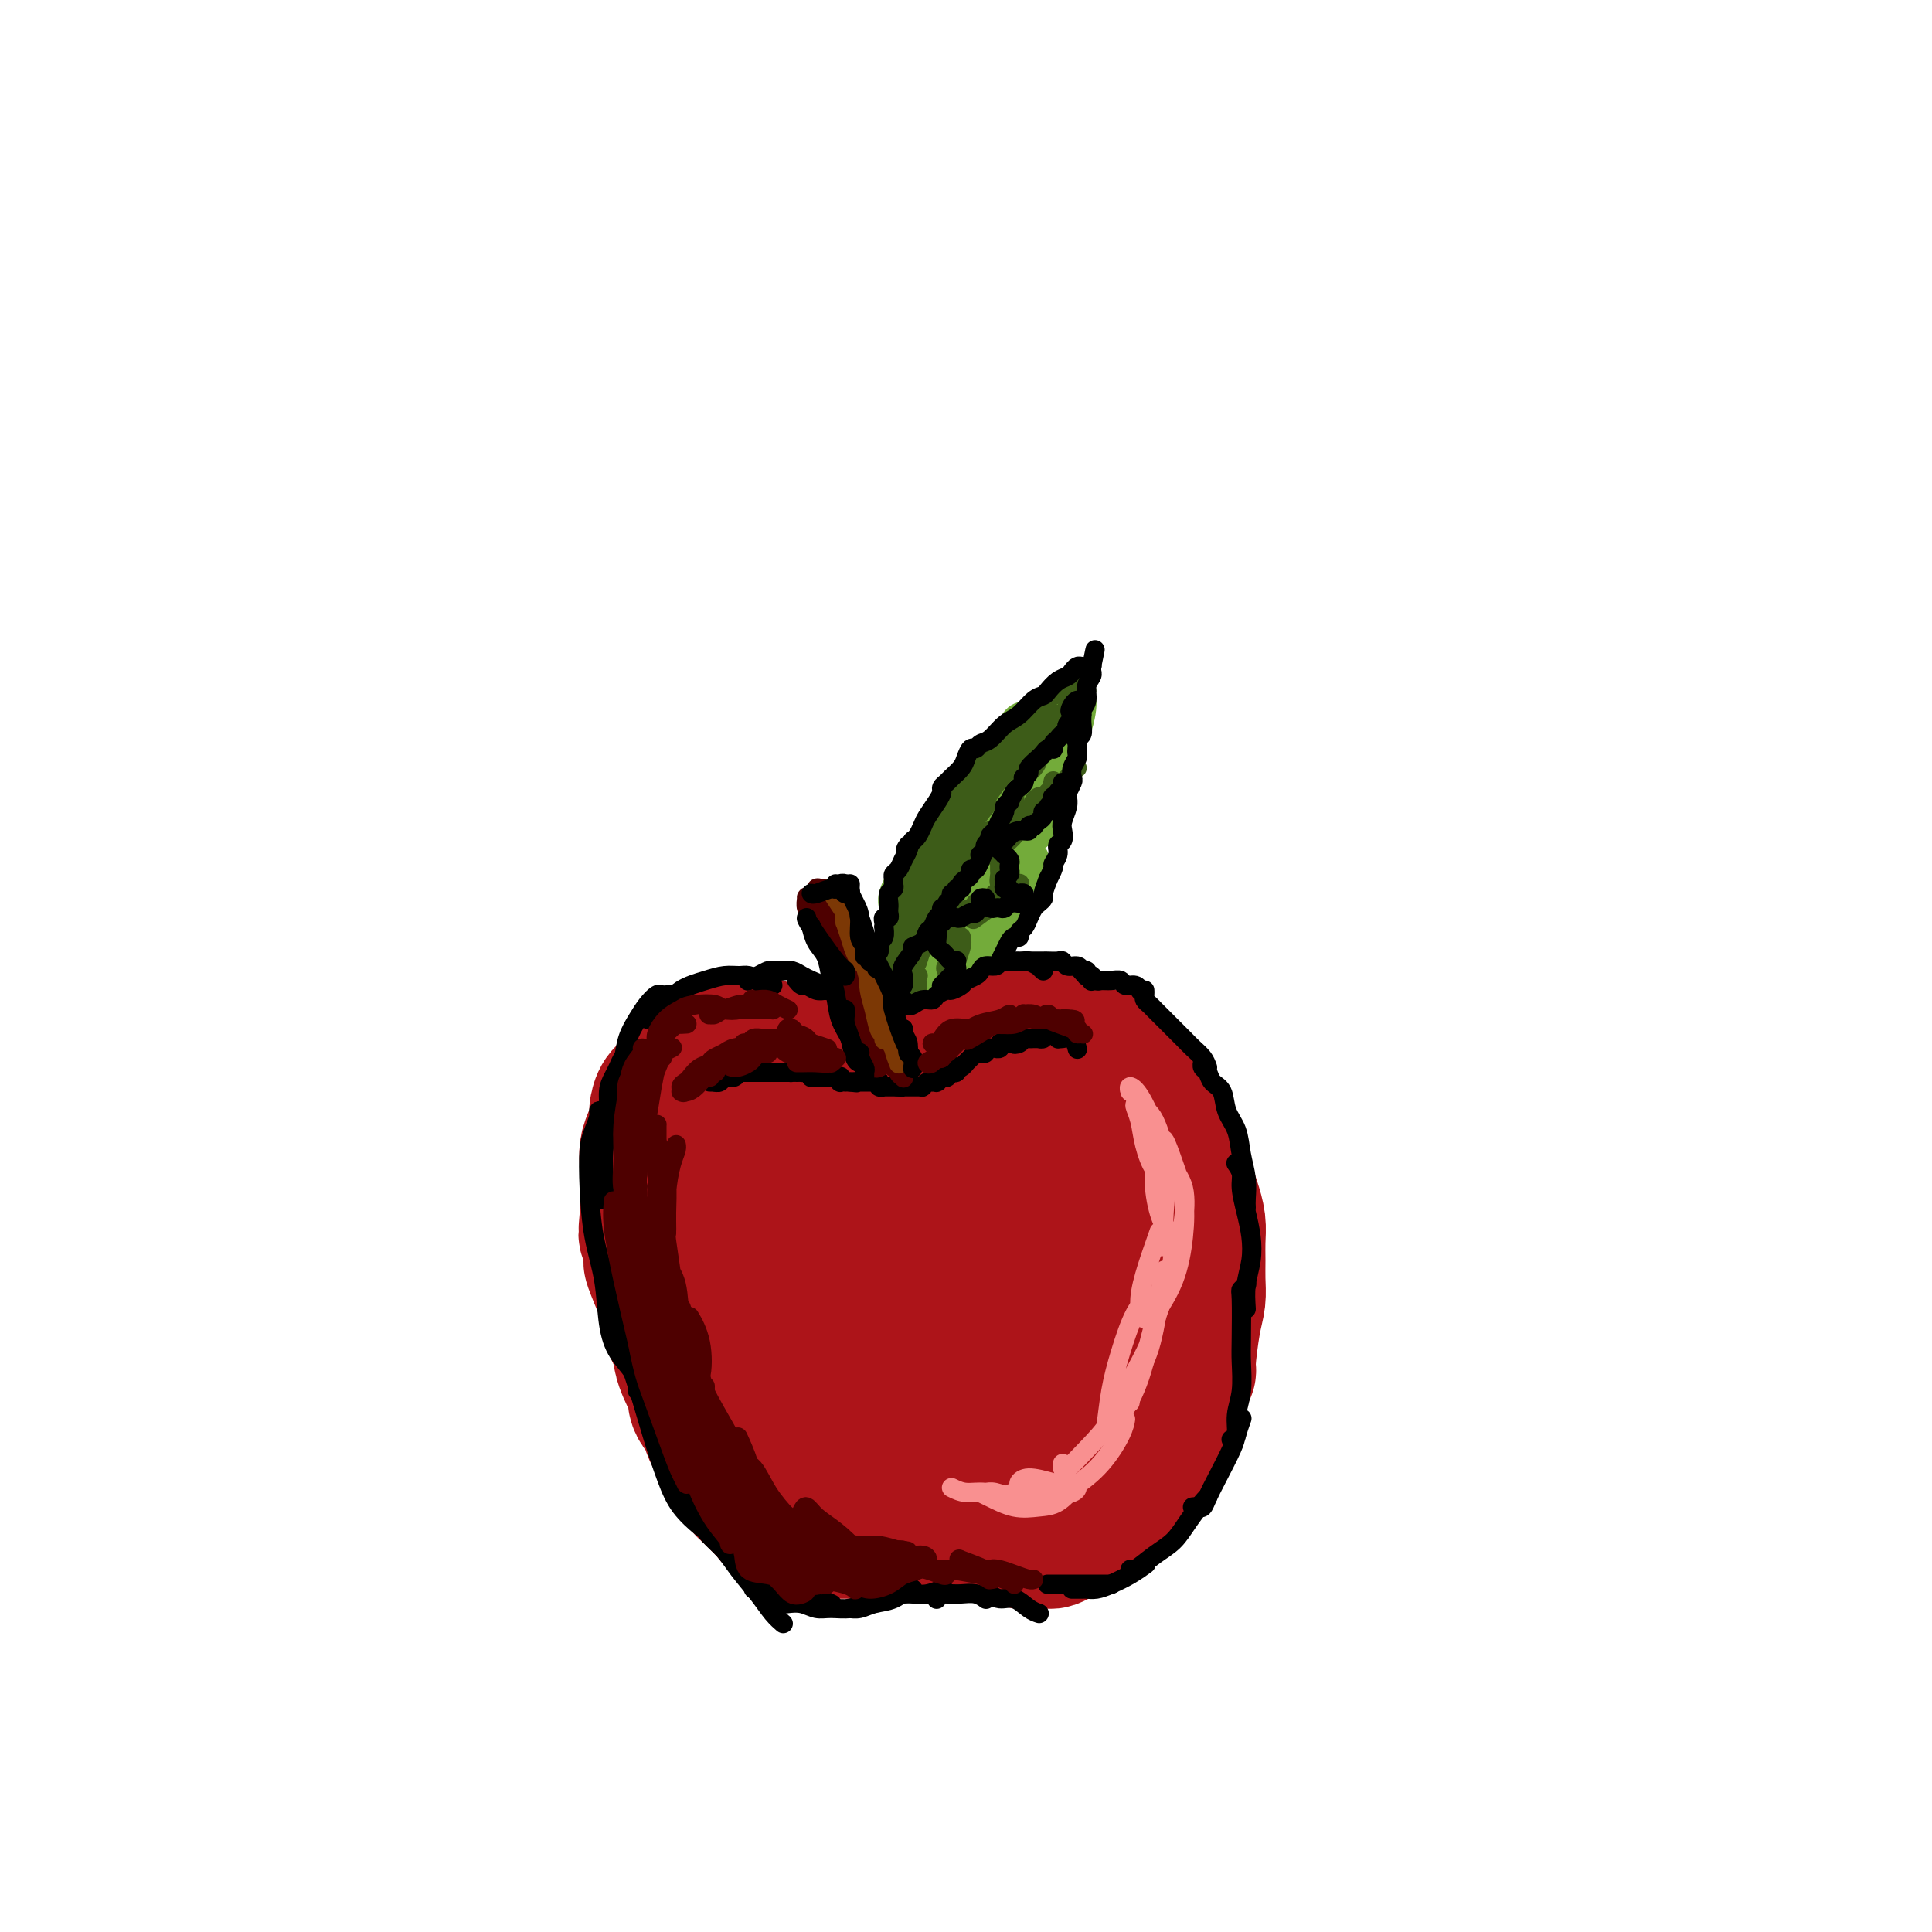 <svg viewBox='0 0 400 400' version='1.1' xmlns='http://www.w3.org/2000/svg' xmlns:xlink='http://www.w3.org/1999/xlink'><g fill='none' stroke='#AD1419' stroke-width='28' stroke-linecap='round' stroke-linejoin='round'><path d='M168,223c-0.033,0.111 -0.066,0.222 0,0c0.066,-0.222 0.229,-0.777 0,-1c-0.229,-0.223 -0.852,-0.114 -1,0c-0.148,0.114 0.179,0.234 0,0c-0.179,-0.234 -0.864,-0.823 -1,-1c-0.136,-0.177 0.277,0.059 0,0c-0.277,-0.059 -1.243,-0.412 -2,-1c-0.757,-0.588 -1.305,-1.411 -2,-2c-0.695,-0.589 -1.538,-0.943 -2,-1c-0.462,-0.057 -0.544,0.185 -1,0c-0.456,-0.185 -1.287,-0.796 -2,-1c-0.713,-0.204 -1.308,-0.001 -2,0c-0.692,0.001 -1.480,-0.200 -3,0c-1.520,0.200 -3.773,0.802 -5,1c-1.227,0.198 -1.427,-0.007 -2,0c-0.573,0.007 -1.519,0.227 -2,1c-0.481,0.773 -0.497,2.098 -1,3c-0.503,0.902 -1.493,1.382 -2,2c-0.507,0.618 -0.531,1.376 -1,2c-0.469,0.624 -1.383,1.115 -2,2c-0.617,0.885 -0.936,2.166 -1,3c-0.064,0.834 0.126,1.221 0,2c-0.126,0.779 -0.570,1.948 -1,3c-0.430,1.052 -0.847,1.986 -1,3c-0.153,1.014 -0.041,2.109 0,3c0.041,0.891 0.011,1.579 0,2c-0.011,0.421 -0.003,0.577 0,1c0.003,0.423 0.001,1.114 0,2c-0.001,0.886 -0.000,1.967 0,3c0.000,1.033 0.000,2.016 0,3'/><path d='M134,252c-0.368,4.161 -0.288,3.562 0,4c0.288,0.438 0.785,1.913 1,3c0.215,1.087 0.148,1.785 0,2c-0.148,0.215 -0.376,-0.052 0,1c0.376,1.052 1.357,3.422 2,5c0.643,1.578 0.947,2.362 1,3c0.053,0.638 -0.144,1.128 0,2c0.144,0.872 0.630,2.124 1,3c0.370,0.876 0.624,1.375 1,2c0.376,0.625 0.875,1.375 1,2c0.125,0.625 -0.125,1.126 0,2c0.125,0.874 0.625,2.122 1,3c0.375,0.878 0.625,1.385 1,2c0.375,0.615 0.874,1.337 1,2c0.126,0.663 -0.121,1.266 0,2c0.121,0.734 0.610,1.600 1,2c0.390,0.400 0.682,0.335 1,1c0.318,0.665 0.663,2.061 1,3c0.337,0.939 0.668,1.421 1,2c0.332,0.579 0.666,1.253 1,2c0.334,0.747 0.667,1.566 1,2c0.333,0.434 0.667,0.483 1,1c0.333,0.517 0.667,1.500 1,2c0.333,0.500 0.667,0.515 1,1c0.333,0.485 0.667,1.439 1,2c0.333,0.561 0.667,0.728 1,1c0.333,0.272 0.667,0.650 1,1c0.333,0.350 0.667,0.671 1,1c0.333,0.329 0.667,0.665 1,1c0.333,0.335 0.667,0.667 1,1'/><path d='M159,313c2.506,3.432 1.771,1.512 2,1c0.229,-0.512 1.424,0.385 2,1c0.576,0.615 0.535,0.949 1,1c0.465,0.051 1.438,-0.183 2,0c0.562,0.183 0.715,0.781 1,1c0.285,0.219 0.703,0.059 1,0c0.297,-0.059 0.475,-0.016 1,0c0.525,0.016 1.398,0.004 2,0c0.602,-0.004 0.935,-0.001 1,0c0.065,0.001 -0.136,0.000 0,0c0.136,-0.000 0.610,0.000 1,0c0.390,-0.000 0.695,-0.000 1,0c0.305,0.000 0.609,0.001 1,0c0.391,-0.001 0.867,-0.004 1,0c0.133,0.004 -0.079,0.016 0,0c0.079,-0.016 0.447,-0.061 1,0c0.553,0.061 1.290,0.226 2,0c0.710,-0.226 1.393,-0.845 2,-1c0.607,-0.155 1.136,0.155 2,0c0.864,-0.155 2.062,-0.774 3,-1c0.938,-0.226 1.617,-0.061 2,0c0.383,0.061 0.470,0.016 1,0c0.530,-0.016 1.504,-0.004 2,0c0.496,0.004 0.513,0.000 1,0c0.487,-0.000 1.444,0.004 2,0c0.556,-0.004 0.712,-0.016 1,0c0.288,0.016 0.710,0.059 1,0c0.290,-0.059 0.449,-0.222 1,0c0.551,0.222 1.495,0.829 2,1c0.505,0.171 0.573,-0.094 1,0c0.427,0.094 1.214,0.547 2,1'/><path d='M202,317c5.222,0.016 1.778,0.056 1,0c-0.778,-0.056 1.109,-0.207 2,0c0.891,0.207 0.787,0.774 1,1c0.213,0.226 0.743,0.113 1,0c0.257,-0.113 0.240,-0.227 1,0c0.760,0.227 2.298,0.793 3,1c0.702,0.207 0.570,0.055 1,0c0.430,-0.055 1.424,-0.014 2,0c0.576,0.014 0.735,0.001 1,0c0.265,-0.001 0.637,0.011 1,0c0.363,-0.011 0.717,-0.045 1,0c0.283,0.045 0.496,0.171 1,0c0.504,-0.171 1.300,-0.637 2,-1c0.700,-0.363 1.304,-0.622 2,-1c0.696,-0.378 1.485,-0.874 2,-1c0.515,-0.126 0.757,0.118 1,0c0.243,-0.118 0.489,-0.598 1,-1c0.511,-0.402 1.287,-0.728 2,-1c0.713,-0.272 1.361,-0.492 2,-1c0.639,-0.508 1.267,-1.305 2,-2c0.733,-0.695 1.572,-1.288 2,-2c0.428,-0.712 0.447,-1.545 1,-2c0.553,-0.455 1.640,-0.534 2,-1c0.360,-0.466 -0.006,-1.321 0,-2c0.006,-0.679 0.386,-1.182 1,-2c0.614,-0.818 1.464,-1.951 2,-3c0.536,-1.049 0.760,-2.013 1,-3c0.240,-0.987 0.497,-1.996 1,-3c0.503,-1.004 1.251,-2.002 2,-3'/><path d='M244,290c1.246,-3.262 0.859,-3.418 1,-4c0.141,-0.582 0.808,-1.590 1,-2c0.192,-0.410 -0.092,-0.223 0,-2c0.092,-1.777 0.560,-5.518 1,-8c0.440,-2.482 0.851,-3.706 1,-5c0.149,-1.294 0.037,-2.657 0,-4c-0.037,-1.343 0.001,-2.667 0,-4c-0.001,-1.333 -0.042,-2.677 0,-4c0.042,-1.323 0.166,-2.626 0,-4c-0.166,-1.374 -0.621,-2.819 -1,-4c-0.379,-1.181 -0.683,-2.098 -1,-3c-0.317,-0.902 -0.648,-1.788 -1,-3c-0.352,-1.212 -0.723,-2.751 -1,-4c-0.277,-1.249 -0.458,-2.210 -1,-3c-0.542,-0.790 -1.444,-1.409 -2,-2c-0.556,-0.591 -0.765,-1.152 -1,-2c-0.235,-0.848 -0.496,-1.981 -1,-3c-0.504,-1.019 -1.252,-1.922 -2,-3c-0.748,-1.078 -1.498,-2.330 -2,-3c-0.502,-0.670 -0.756,-0.757 -1,-1c-0.244,-0.243 -0.477,-0.642 -1,-1c-0.523,-0.358 -1.337,-0.673 -2,-1c-0.663,-0.327 -1.173,-0.665 -2,-1c-0.827,-0.335 -1.969,-0.668 -3,-1c-1.031,-0.332 -1.952,-0.663 -3,-1c-1.048,-0.337 -2.223,-0.679 -3,-1c-0.777,-0.321 -1.157,-0.622 -2,-1c-0.843,-0.378 -2.150,-0.832 -3,-1c-0.850,-0.168 -1.243,-0.048 -2,0c-0.757,0.048 -1.879,0.024 -3,0'/><path d='M210,214c-3.888,-1.310 -2.107,-1.084 -2,-1c0.107,0.084 -1.459,0.025 -3,0c-1.541,-0.025 -3.059,-0.017 -4,0c-0.941,0.017 -1.307,0.042 -2,0c-0.693,-0.042 -1.712,-0.152 -3,0c-1.288,0.152 -2.845,0.565 -4,1c-1.155,0.435 -1.908,0.890 -3,1c-1.092,0.110 -2.522,-0.127 -4,0c-1.478,0.127 -3.004,0.617 -4,1c-0.996,0.383 -1.463,0.660 -2,1c-0.537,0.340 -1.145,0.743 -2,1c-0.855,0.257 -1.959,0.368 -3,1c-1.041,0.632 -2.020,1.787 -3,3c-0.980,1.213 -1.962,2.485 -3,4c-1.038,1.515 -2.131,3.272 -3,5c-0.869,1.728 -1.512,3.426 -2,5c-0.488,1.574 -0.821,3.024 -1,4c-0.179,0.976 -0.206,1.480 0,3c0.206,1.520 0.643,4.057 1,6c0.357,1.943 0.635,3.293 1,5c0.365,1.707 0.818,3.773 1,5c0.182,1.227 0.094,1.617 0,2c-0.094,0.383 -0.192,0.758 0,1c0.192,0.242 0.676,0.349 1,-1c0.324,-1.349 0.489,-4.155 1,-7c0.511,-2.845 1.368,-5.727 2,-9c0.632,-3.273 1.038,-6.935 1,-10c-0.038,-3.065 -0.519,-5.532 -1,-8'/><path d='M169,227c0.130,-6.238 -1.545,-4.332 -3,-4c-1.455,0.332 -2.691,-0.908 -4,-1c-1.309,-0.092 -2.690,0.966 -4,3c-1.310,2.034 -2.549,5.045 -4,9c-1.451,3.955 -3.114,8.855 -4,14c-0.886,5.145 -0.994,10.534 -1,16c-0.006,5.466 0.089,11.007 1,16c0.911,4.993 2.639,9.438 4,13c1.361,3.562 2.356,6.242 4,8c1.644,1.758 3.936,2.595 6,3c2.064,0.405 3.900,0.378 6,-1c2.100,-1.378 4.464,-4.107 6,-7c1.536,-2.893 2.245,-5.949 3,-10c0.755,-4.051 1.556,-9.097 2,-14c0.444,-4.903 0.531,-9.663 0,-15c-0.531,-5.337 -1.679,-11.253 -3,-15c-1.321,-3.747 -2.816,-5.326 -4,-6c-1.184,-0.674 -2.057,-0.442 -3,0c-0.943,0.442 -1.956,1.094 -3,3c-1.044,1.906 -2.119,5.064 -3,9c-0.881,3.936 -1.568,8.649 -2,14c-0.432,5.351 -0.610,11.341 0,17c0.610,5.659 2.009,10.988 4,15c1.991,4.012 4.576,6.706 7,8c2.424,1.294 4.688,1.187 7,0c2.312,-1.187 4.671,-3.453 7,-7c2.329,-3.547 4.627,-8.376 6,-13c1.373,-4.624 1.822,-9.044 2,-14c0.178,-4.956 0.086,-10.450 -1,-16c-1.086,-5.550 -3.168,-11.157 -5,-14c-1.832,-2.843 -3.416,-2.921 -5,-3'/><path d='M185,235c-1.450,0.259 -2.576,2.408 -4,5c-1.424,2.592 -3.147,5.629 -4,10c-0.853,4.371 -0.836,10.076 -1,16c-0.164,5.924 -0.507,12.067 0,17c0.507,4.933 1.865,8.657 4,12c2.135,3.343 5.046,6.304 8,7c2.954,0.696 5.952,-0.872 9,-3c3.048,-2.128 6.145,-4.814 9,-9c2.855,-4.186 5.468,-9.870 7,-15c1.532,-5.130 1.981,-9.704 2,-14c0.019,-4.296 -0.394,-8.313 -2,-13c-1.606,-4.687 -4.406,-10.045 -7,-12c-2.594,-1.955 -4.983,-0.509 -7,1c-2.017,1.509 -3.661,3.079 -5,7c-1.339,3.921 -2.373,10.193 -3,16c-0.627,5.807 -0.846,11.150 0,16c0.846,4.850 2.759,9.205 5,13c2.241,3.795 4.811,7.028 8,9c3.189,1.972 6.996,2.683 10,2c3.004,-0.683 5.206,-2.762 7,-5c1.794,-2.238 3.179,-4.637 4,-8c0.821,-3.363 1.078,-7.691 1,-12c-0.078,-4.309 -0.492,-8.597 -2,-14c-1.508,-5.403 -4.110,-11.919 -6,-17c-1.890,-5.081 -3.068,-8.726 -4,-10c-0.932,-1.274 -1.618,-0.176 -2,0c-0.382,0.176 -0.462,-0.569 -1,1c-0.538,1.569 -1.536,5.451 -2,10c-0.464,4.549 -0.394,9.763 0,15c0.394,5.237 1.113,10.496 2,15c0.887,4.504 1.944,8.252 3,12'/><path d='M214,287c1.493,7.582 2.727,5.536 4,5c1.273,-0.536 2.586,0.436 4,0c1.414,-0.436 2.931,-2.282 4,-5c1.069,-2.718 1.691,-6.307 2,-10c0.309,-3.693 0.305,-7.488 0,-12c-0.305,-4.512 -0.912,-9.739 -2,-14c-1.088,-4.261 -2.659,-7.555 -4,-9c-1.341,-1.445 -2.453,-1.042 -3,-1c-0.547,0.042 -0.530,-0.278 -1,0c-0.470,0.278 -1.427,1.153 -2,2c-0.573,0.847 -0.761,1.665 -1,2c-0.239,0.335 -0.528,0.188 -1,0c-0.472,-0.188 -1.126,-0.416 -2,-1c-0.874,-0.584 -1.966,-1.524 -3,-2c-1.034,-0.476 -2.009,-0.488 -3,-1c-0.991,-0.512 -1.998,-1.524 -3,-2c-1.002,-0.476 -1.999,-0.415 -3,-1c-1.001,-0.585 -2.005,-1.817 -3,-3c-0.995,-1.183 -1.979,-2.316 -3,-3c-1.021,-0.684 -2.077,-0.920 -3,-1c-0.923,-0.080 -1.713,-0.006 -2,0c-0.287,0.006 -0.070,-0.057 0,0c0.070,0.057 -0.007,0.232 0,0c0.007,-0.232 0.097,-0.873 0,-1c-0.097,-0.127 -0.380,0.260 0,0c0.380,-0.260 1.422,-1.166 2,-2c0.578,-0.834 0.691,-1.596 1,-2c0.309,-0.404 0.815,-0.448 1,-1c0.185,-0.552 0.050,-1.610 0,-2c-0.050,-0.390 -0.014,-0.111 0,0c0.014,0.111 0.007,0.056 0,0'/></g>
<g fill='none' stroke='#000000' stroke-width='4' stroke-linecap='round' stroke-linejoin='round'><path d='M147,224c-0.000,0.000 -0.000,0.000 0,0c0.000,0.000 0.000,0.000 0,0c-0.000,0.000 -0.001,0.000 0,0c0.001,-0.000 0.003,0.000 0,0c-0.003,0.000 -0.011,-0.000 0,0c0.011,0.000 0.041,0.000 0,0c-0.041,0.000 -0.155,0.000 0,0c0.155,0.000 0.577,0.000 1,0'/><path d='M148,224c0.106,-0.016 -0.130,-0.057 0,0c0.130,0.057 0.626,0.212 1,0c0.374,-0.212 0.626,-0.793 1,-1c0.374,-0.207 0.870,-0.041 1,0c0.130,0.041 -0.106,-0.041 0,0c0.106,0.041 0.554,0.207 1,0c0.446,-0.207 0.890,-0.788 1,-1c0.110,-0.212 -0.115,-0.057 0,0c0.115,0.057 0.571,0.015 1,0c0.429,-0.015 0.833,-0.004 1,0c0.167,0.004 0.097,0.001 0,0c-0.097,-0.001 -0.222,-0.000 0,0c0.222,0.000 0.790,0.000 1,0c0.210,-0.000 0.060,-0.000 0,0c-0.060,0.000 -0.031,0.000 0,0c0.031,-0.000 0.065,-0.000 0,0c-0.065,0.000 -0.229,0.000 0,0c0.229,-0.000 0.850,-0.000 1,0c0.150,0.000 -0.171,0.000 0,0c0.171,-0.000 0.833,-0.000 1,0c0.167,0.000 -0.163,0.000 0,0c0.163,-0.000 0.818,-0.000 1,0c0.182,0.000 -0.110,0.000 0,0c0.110,-0.000 0.622,-0.000 1,0c0.378,0.000 0.623,0.000 1,0c0.377,-0.000 0.885,-0.000 1,0c0.115,0.000 -0.165,0.000 0,0c0.165,-0.000 0.775,-0.000 1,0c0.225,0.000 0.064,0.000 0,0c-0.064,-0.000 -0.032,-0.000 0,0'/><path d='M163,222c2.564,-0.309 1.476,-0.083 1,0c-0.476,0.083 -0.338,0.023 0,0c0.338,-0.023 0.878,-0.007 1,0c0.122,0.007 -0.173,0.006 0,0c0.173,-0.006 0.816,-0.016 1,0c0.184,0.016 -0.090,0.057 0,0c0.090,-0.057 0.545,-0.211 1,0c0.455,0.211 0.910,0.789 1,1c0.090,0.211 -0.186,0.057 0,0c0.186,-0.057 0.835,-0.015 1,0c0.165,0.015 -0.153,0.004 0,0c0.153,-0.004 0.777,-0.001 1,0c0.223,0.001 0.045,0.000 0,0c-0.045,-0.000 0.044,-0.000 0,0c-0.044,0.000 -0.222,0.000 0,0c0.222,-0.000 0.843,0.000 1,0c0.157,-0.000 -0.151,-0.000 0,0c0.151,0.000 0.762,0.000 1,0c0.238,-0.000 0.102,-0.001 0,0c-0.102,0.001 -0.171,0.004 0,0c0.171,-0.004 0.581,-0.015 1,0c0.419,0.015 0.848,0.057 1,0c0.152,-0.057 0.026,-0.211 0,0c-0.026,0.211 0.049,0.789 0,1c-0.049,0.211 -0.223,0.057 0,0c0.223,-0.057 0.844,-0.015 1,0c0.156,0.015 -0.154,0.004 0,0c0.154,-0.004 0.773,-0.001 1,0c0.227,0.001 0.061,0.000 0,0c-0.061,-0.000 -0.017,-0.000 0,0c0.017,0.000 0.009,0.000 0,0'/><path d='M176,224c2.238,0.309 1.332,0.083 1,0c-0.332,-0.083 -0.089,-0.022 0,0c0.089,0.022 0.023,0.006 0,0c-0.023,-0.006 -0.002,-0.002 0,0c0.002,0.002 -0.014,0.000 0,0c0.014,-0.000 0.056,-0.000 0,0c-0.056,0.000 -0.212,0.000 0,0c0.212,-0.000 0.793,-0.000 1,0c0.207,0.000 0.042,0.000 0,0c-0.042,-0.000 0.040,-0.000 0,0c-0.040,0.000 -0.203,-0.000 0,0c0.203,0.000 0.771,0.000 1,0c0.229,-0.000 0.118,-0.000 0,0c-0.118,0.000 -0.241,0.000 0,0c0.241,-0.000 0.848,-0.000 1,0c0.152,0.000 -0.152,0.000 0,0c0.152,-0.000 0.759,-0.001 1,0c0.241,0.001 0.116,0.004 0,0c-0.116,-0.004 -0.223,-0.015 0,0c0.223,0.015 0.777,0.057 1,0c0.223,-0.057 0.116,-0.211 0,0c-0.116,0.211 -0.243,0.789 0,1c0.243,0.211 0.854,0.057 1,0c0.146,-0.057 -0.172,-0.015 0,0c0.172,0.015 0.834,0.004 1,0c0.166,-0.004 -0.166,-0.001 0,0c0.166,0.001 0.828,0.000 1,0c0.172,-0.000 -0.146,-0.000 0,0c0.146,0.000 0.756,0.000 1,0c0.244,-0.000 0.122,-0.000 0,0'/><path d='M186,225c1.564,0.155 0.475,0.041 0,0c-0.475,-0.041 -0.337,-0.011 0,0c0.337,0.011 0.874,0.003 1,0c0.126,-0.003 -0.159,-0.001 0,0c0.159,0.001 0.761,0.000 1,0c0.239,-0.000 0.116,-0.000 0,0c-0.116,0.000 -0.224,-0.000 0,0c0.224,0.000 0.782,0.000 1,0c0.218,-0.000 0.097,-0.000 0,0c-0.097,0.000 -0.170,0.001 0,0c0.170,-0.001 0.584,-0.004 1,0c0.416,0.004 0.833,0.015 1,0c0.167,-0.015 0.082,-0.057 0,0c-0.082,0.057 -0.162,0.211 0,0c0.162,-0.211 0.565,-0.789 1,-1c0.435,-0.211 0.900,-0.056 1,0c0.100,0.056 -0.166,0.011 0,0c0.166,-0.011 0.763,0.011 1,0c0.237,-0.011 0.115,-0.056 0,0c-0.115,0.056 -0.223,0.211 0,0c0.223,-0.211 0.778,-0.789 1,-1c0.222,-0.211 0.112,-0.057 0,0c-0.112,0.057 -0.227,0.016 0,0c0.227,-0.016 0.797,-0.008 1,0c0.203,0.008 0.040,0.016 0,0c-0.040,-0.016 0.042,-0.057 0,0c-0.042,0.057 -0.207,0.211 0,0c0.207,-0.211 0.787,-0.788 1,-1c0.213,-0.212 0.061,-0.061 0,0c-0.061,0.061 -0.030,0.030 0,0'/><path d='M197,222c1.697,-0.465 0.441,-0.128 0,0c-0.441,0.128 -0.066,0.048 0,0c0.066,-0.048 -0.176,-0.064 0,0c0.176,0.064 0.769,0.209 1,0c0.231,-0.209 0.099,-0.773 0,-1c-0.099,-0.227 -0.166,-0.117 0,0c0.166,0.117 0.565,0.243 1,0c0.435,-0.243 0.905,-0.853 1,-1c0.095,-0.147 -0.185,0.171 0,0c0.185,-0.171 0.834,-0.830 1,-1c0.166,-0.170 -0.151,0.151 0,0c0.151,-0.151 0.772,-0.772 1,-1c0.228,-0.228 0.065,-0.061 0,0c-0.065,0.061 -0.031,0.016 0,0c0.031,-0.016 0.060,-0.005 0,0c-0.060,0.005 -0.208,0.002 0,0c0.208,-0.002 0.773,-0.004 1,0c0.227,0.004 0.118,0.015 0,0c-0.118,-0.015 -0.243,-0.057 0,0c0.243,0.057 0.854,0.211 1,0c0.146,-0.211 -0.172,-0.789 0,-1c0.172,-0.211 0.835,-0.056 1,0c0.165,0.056 -0.167,0.011 0,0c0.167,-0.011 0.832,0.011 1,0c0.168,-0.011 -0.161,-0.056 0,0c0.161,0.056 0.813,0.211 1,0c0.187,-0.211 -0.091,-0.789 0,-1c0.091,-0.211 0.550,-0.057 1,0c0.450,0.057 0.890,0.015 1,0c0.110,-0.015 -0.112,-0.004 0,0c0.112,0.004 0.556,0.002 1,0'/><path d='M210,216c1.964,-0.944 0.373,-0.306 0,0c-0.373,0.306 0.473,0.278 1,0c0.527,-0.278 0.734,-0.806 1,-1c0.266,-0.194 0.592,-0.052 1,0c0.408,0.052 0.898,0.015 1,0c0.102,-0.015 -0.184,-0.008 0,0c0.184,0.008 0.838,0.016 1,0c0.162,-0.016 -0.168,-0.057 0,0c0.168,0.057 0.834,0.212 1,0c0.166,-0.212 -0.167,-0.790 0,-1c0.167,-0.210 0.833,-0.053 1,0c0.167,0.053 -0.166,-0.000 0,0c0.166,0.000 0.831,0.053 1,0c0.169,-0.053 -0.158,-0.212 0,0c0.158,0.212 0.803,0.796 1,1c0.197,0.204 -0.052,0.027 0,0c0.052,-0.027 0.406,0.096 1,0c0.594,-0.096 1.429,-0.410 2,0c0.571,0.410 0.877,1.546 1,2c0.123,0.454 0.061,0.227 0,0'/><path d='M178,204c-0.002,0.000 -0.004,0.000 0,0c0.004,0.000 0.015,0.000 0,0c-0.015,0.000 -0.057,0.000 0,0c0.057,0.000 0.212,0.000 0,0c-0.212,0.000 -0.793,-0.000 -1,0c-0.207,0.000 -0.041,-0.000 0,0c0.041,0.000 -0.042,0.000 0,0c0.042,0.000 0.208,0.000 0,0c-0.208,0.000 -0.792,-0.000 -1,0c-0.208,0.000 -0.042,0.000 0,0c0.042,0.000 -0.042,0.000 0,0c0.042,0.000 0.208,0.000 0,0c-0.208,0.000 -0.792,0.000 -1,0c-0.208,0.000 -0.042,-0.000 0,0c0.042,0.000 -0.040,0.000 0,0c0.040,0.000 0.203,0.000 0,0c-0.203,0.000 -0.772,0.000 -1,0c-0.228,0.000 -0.114,0.000 0,0c0.114,0.000 0.227,0.000 0,0c-0.227,0.000 -0.793,0.000 -1,0c-0.207,0.000 -0.056,0.000 0,0c0.056,0.000 0.016,0.000 0,0c-0.016,0.000 -0.008,0.000 0,0'/><path d='M178,205c0.122,-0.000 0.244,-0.000 0,0c-0.244,0.000 -0.853,0.000 -1,0c-0.147,-0.000 0.168,-0.000 0,0c-0.168,0.000 -0.818,0.000 -1,0c-0.182,-0.000 0.103,-0.000 0,0c-0.103,0.000 -0.594,0.001 -1,0c-0.406,-0.001 -0.729,-0.004 -1,0c-0.271,0.004 -0.492,0.016 -1,0c-0.508,-0.016 -1.303,-0.061 -2,0c-0.697,0.061 -1.297,0.226 -2,0c-0.703,-0.226 -1.509,-0.845 -2,-1c-0.491,-0.155 -0.668,0.154 -1,0c-0.332,-0.154 -0.820,-0.772 -1,-1c-0.180,-0.228 -0.051,-0.065 0,0c0.051,0.065 0.026,0.033 0,0'/><path d='M173,205c-0.448,0.006 -0.897,0.013 -1,0c-0.103,-0.013 0.138,-0.045 0,0c-0.138,0.045 -0.656,0.166 -1,0c-0.344,-0.166 -0.515,-0.619 -1,-1c-0.485,-0.381 -1.286,-0.690 -2,-1c-0.714,-0.310 -1.342,-0.620 -2,-1c-0.658,-0.380 -1.345,-0.831 -2,-1c-0.655,-0.169 -1.279,-0.056 -2,0c-0.721,0.056 -1.538,0.054 -2,0c-0.462,-0.054 -0.567,-0.159 -1,0c-0.433,0.159 -1.193,0.581 -2,1c-0.807,0.419 -1.659,0.834 -2,1c-0.341,0.166 -0.170,0.083 0,0'/><path d='M160,204c-0.781,0.083 -1.563,0.165 -2,0c-0.437,-0.165 -0.530,-0.578 -1,-1c-0.470,-0.422 -1.316,-0.854 -2,-1c-0.684,-0.146 -1.207,-0.005 -2,0c-0.793,0.005 -1.855,-0.125 -3,0c-1.145,0.125 -2.373,0.507 -4,1c-1.627,0.493 -3.651,1.099 -5,2c-1.349,0.901 -2.021,2.097 -3,3c-0.979,0.903 -2.263,1.512 -3,2c-0.737,0.488 -0.925,0.854 -1,1c-0.075,0.146 -0.038,0.073 0,0'/><path d='M141,206c-0.476,-0.001 -0.953,-0.002 -1,0c-0.047,0.002 0.335,0.006 0,0c-0.335,-0.006 -1.388,-0.021 -2,0c-0.612,0.021 -0.784,0.080 -1,0c-0.216,-0.080 -0.477,-0.298 -1,0c-0.523,0.298 -1.307,1.112 -2,2c-0.693,0.888 -1.296,1.849 -2,3c-0.704,1.151 -1.509,2.491 -2,4c-0.491,1.509 -0.668,3.188 -1,5c-0.332,1.812 -0.820,3.757 -1,5c-0.180,1.243 -0.051,1.784 0,2c0.051,0.216 0.026,0.108 0,0'/><path d='M130,218c0.089,-0.064 0.177,-0.129 0,0c-0.177,0.129 -0.621,0.450 -1,1c-0.379,0.550 -0.694,1.328 -1,2c-0.306,0.672 -0.604,1.239 -1,2c-0.396,0.761 -0.891,1.718 -1,3c-0.109,1.282 0.167,2.891 0,5c-0.167,2.109 -0.777,4.720 -1,7c-0.223,2.280 -0.060,4.229 0,6c0.060,1.771 0.017,3.363 0,4c-0.017,0.637 -0.009,0.318 0,0'/><path d='M125,230c0.119,0.011 0.239,0.023 0,0c-0.239,-0.023 -0.835,-0.079 -1,0c-0.165,0.079 0.101,0.293 0,1c-0.101,0.707 -0.570,1.907 -1,3c-0.430,1.093 -0.820,2.080 -1,4c-0.180,1.920 -0.148,4.775 0,8c0.148,3.225 0.414,6.820 1,10c0.586,3.180 1.492,5.944 2,9c0.508,3.056 0.620,6.402 1,9c0.380,2.598 1.030,4.448 2,6c0.970,1.552 2.260,2.808 3,4c0.740,1.192 0.930,2.321 1,3c0.070,0.679 0.020,0.908 0,1c-0.020,0.092 -0.010,0.046 0,0'/><path d='M126,265c-0.005,0.001 -0.010,0.002 0,0c0.010,-0.002 0.036,-0.007 0,0c-0.036,0.007 -0.134,0.024 0,1c0.134,0.976 0.500,2.910 1,5c0.500,2.090 1.133,4.337 2,7c0.867,2.663 1.969,5.743 3,9c1.031,3.257 1.991,6.691 3,10c1.009,3.309 2.068,6.494 3,9c0.932,2.506 1.738,4.332 3,6c1.262,1.668 2.979,3.179 4,4c1.021,0.821 1.346,0.952 2,1c0.654,0.048 1.638,0.013 2,0c0.362,-0.013 0.104,-0.004 0,0c-0.104,0.004 -0.052,0.002 0,0'/><path d='M137,300c-0.013,0.011 -0.026,0.021 0,0c0.026,-0.021 0.090,-0.075 0,0c-0.090,0.075 -0.333,0.278 0,1c0.333,0.722 1.243,1.964 2,3c0.757,1.036 1.361,1.865 2,3c0.639,1.135 1.314,2.574 2,4c0.686,1.426 1.384,2.839 2,4c0.616,1.161 1.151,2.072 2,3c0.849,0.928 2.010,1.874 3,3c0.990,1.126 1.807,2.432 3,4c1.193,1.568 2.763,3.400 4,5c1.237,1.600 2.141,2.969 3,4c0.859,1.031 1.674,1.723 2,2c0.326,0.277 0.163,0.138 0,0'/><path d='M156,329c0.601,-0.081 1.202,-0.162 2,0c0.798,0.162 1.794,0.565 3,1c1.206,0.435 2.622,0.900 4,1c1.378,0.100 2.717,-0.165 4,0c1.283,0.165 2.509,0.762 3,1c0.491,0.238 0.245,0.119 0,0'/><path d='M161,331c-0.155,0.414 -0.311,0.829 0,1c0.311,0.171 1.087,0.099 2,0c0.913,-0.099 1.961,-0.226 3,0c1.039,0.226 2.068,0.807 3,1c0.932,0.193 1.765,0.000 3,0c1.235,-0.000 2.871,0.192 4,0c1.129,-0.192 1.751,-0.769 2,-1c0.249,-0.231 0.124,-0.115 0,0'/><path d='M176,333c0.043,0.007 0.087,0.014 0,0c-0.087,-0.014 -0.304,-0.050 0,0c0.304,0.050 1.129,0.185 2,0c0.871,-0.185 1.789,-0.690 3,-1c1.211,-0.310 2.716,-0.423 4,-1c1.284,-0.577 2.346,-1.617 3,-2c0.654,-0.383 0.901,-0.109 1,0c0.099,0.109 0.049,0.055 0,0'/><path d='M186,330c-0.071,-0.002 -0.141,-0.004 0,0c0.141,0.004 0.494,0.015 1,0c0.506,-0.015 1.167,-0.056 2,0c0.833,0.056 1.840,0.207 3,0c1.160,-0.207 2.474,-0.774 3,-1c0.526,-0.226 0.263,-0.113 0,0'/><path d='M194,331c0.024,-0.030 0.047,-0.061 0,0c-0.047,0.061 -0.165,0.213 0,0c0.165,-0.213 0.614,-0.790 1,-1c0.386,-0.210 0.710,-0.053 1,0c0.290,0.053 0.547,0.000 1,0c0.453,-0.000 1.101,0.051 2,0c0.899,-0.051 2.050,-0.206 3,0c0.950,0.206 1.700,0.773 2,1c0.300,0.227 0.150,0.113 0,0'/><path d='M205,330c-0.156,-0.127 -0.311,-0.255 0,0c0.311,0.255 1.089,0.891 2,1c0.911,0.109 1.956,-0.311 3,0c1.044,0.311 2.089,1.353 3,2c0.911,0.647 1.689,0.899 2,1c0.311,0.101 0.156,0.050 0,0'/><path d='M217,328c0.041,0.000 0.083,0.000 0,0c-0.083,0.000 -0.290,0.000 0,0c0.290,-0.000 1.076,0.000 2,0c0.924,0.000 1.985,0.000 3,0c1.015,0.000 1.983,0.000 3,0c1.017,0.000 2.081,-0.000 3,0c0.919,0.000 1.691,0.000 2,0c0.309,0.000 0.154,0.000 0,0'/><path d='M222,329c-0.088,0.000 -0.176,0.001 0,0c0.176,-0.001 0.615,-0.002 1,0c0.385,0.002 0.714,0.009 1,0c0.286,-0.009 0.529,-0.034 1,0c0.471,0.034 1.170,0.128 2,0c0.830,-0.128 1.789,-0.478 3,-1c1.211,-0.522 2.672,-1.218 4,-2c1.328,-0.782 2.522,-1.652 3,-2c0.478,-0.348 0.239,-0.174 0,0'/><path d='M234,325c0.005,0.020 0.010,0.039 0,0c-0.010,-0.039 -0.036,-0.137 0,0c0.036,0.137 0.136,0.510 1,0c0.864,-0.510 2.494,-1.902 4,-3c1.506,-1.098 2.887,-1.902 4,-3c1.113,-1.098 1.958,-2.490 3,-4c1.042,-1.510 2.280,-3.137 3,-4c0.720,-0.863 0.920,-0.961 1,-1c0.080,-0.039 0.040,-0.020 0,0'/><path d='M247,312c-0.088,0.011 -0.177,0.021 0,0c0.177,-0.021 0.618,-0.075 1,0c0.382,0.075 0.704,0.278 1,0c0.296,-0.278 0.566,-1.038 1,-2c0.434,-0.962 1.031,-2.125 2,-4c0.969,-1.875 2.311,-4.461 3,-6c0.689,-1.539 0.724,-2.030 1,-3c0.276,-0.970 0.793,-2.420 1,-3c0.207,-0.580 0.103,-0.290 0,0'/><path d='M255,298c0.033,-0.006 0.065,-0.011 0,0c-0.065,0.011 -0.228,0.040 0,0c0.228,-0.040 0.846,-0.148 1,-1c0.154,-0.852 -0.154,-2.449 0,-4c0.154,-1.551 0.772,-3.056 1,-5c0.228,-1.944 0.065,-4.329 0,-6c-0.065,-1.671 -0.031,-2.630 0,-5c0.031,-2.370 0.060,-6.151 0,-8c-0.060,-1.849 -0.208,-1.767 0,-2c0.208,-0.233 0.774,-0.781 1,-1c0.226,-0.219 0.113,-0.110 0,0'/><path d='M258,271c-0.107,-1.668 -0.215,-3.335 0,-5c0.215,-1.665 0.752,-3.327 1,-5c0.248,-1.673 0.206,-3.356 0,-5c-0.206,-1.644 -0.577,-3.250 -1,-5c-0.423,-1.750 -0.898,-3.646 -1,-5c-0.102,-1.354 0.168,-2.167 0,-3c-0.168,-0.833 -0.776,-1.686 -1,-2c-0.224,-0.314 -0.064,-0.090 0,0c0.064,0.090 0.032,0.045 0,0'/><path d='M258,250c-0.026,-0.510 -0.053,-1.020 0,-2c0.053,-0.980 0.184,-2.430 0,-4c-0.184,-1.570 -0.683,-3.260 -1,-5c-0.317,-1.740 -0.452,-3.531 -1,-5c-0.548,-1.469 -1.510,-2.617 -2,-4c-0.490,-1.383 -0.510,-3.001 -1,-4c-0.490,-0.999 -1.452,-1.378 -2,-2c-0.548,-0.622 -0.683,-1.487 -1,-2c-0.317,-0.513 -0.817,-0.673 -1,-1c-0.183,-0.327 -0.049,-0.820 0,-1c0.049,-0.180 0.013,-0.049 0,0c-0.013,0.049 -0.004,0.014 0,0c0.004,-0.014 0.002,-0.007 0,0'/><path d='M250,221c-0.244,-0.667 -0.489,-1.334 -1,-2c-0.511,-0.666 -1.289,-1.330 -2,-2c-0.711,-0.670 -1.356,-1.345 -2,-2c-0.644,-0.655 -1.285,-1.289 -2,-2c-0.715,-0.711 -1.502,-1.500 -2,-2c-0.498,-0.500 -0.708,-0.711 -1,-1c-0.292,-0.289 -0.667,-0.656 -1,-1c-0.333,-0.344 -0.625,-0.667 -1,-1c-0.375,-0.333 -0.832,-0.678 -1,-1c-0.168,-0.322 -0.045,-0.622 0,-1c0.045,-0.378 0.012,-0.833 0,-1c-0.012,-0.167 -0.003,-0.045 0,0c0.003,0.045 0.001,0.013 0,0c-0.001,-0.013 -0.000,-0.006 0,0'/><path d='M236,205c0.057,0.121 0.115,0.243 0,0c-0.115,-0.243 -0.402,-0.850 -1,-1c-0.598,-0.150 -1.508,0.157 -2,0c-0.492,-0.157 -0.565,-0.778 -1,-1c-0.435,-0.222 -1.230,-0.046 -2,0c-0.770,0.046 -1.513,-0.039 -2,0c-0.487,0.039 -0.718,0.203 -1,0c-0.282,-0.203 -0.615,-0.772 -1,-1c-0.385,-0.228 -0.821,-0.114 -1,0c-0.179,0.114 -0.100,0.227 0,0c0.100,-0.227 0.223,-0.793 0,-1c-0.223,-0.207 -0.791,-0.056 -1,0c-0.209,0.056 -0.060,0.016 0,0c0.060,-0.016 0.030,-0.008 0,0'/><path d='M226,203c-0.023,0.119 -0.047,0.238 0,0c0.047,-0.238 0.164,-0.833 0,-1c-0.164,-0.167 -0.607,0.095 -1,0c-0.393,-0.095 -0.734,-0.547 -1,-1c-0.266,-0.453 -0.457,-0.906 -1,-1c-0.543,-0.094 -1.440,0.171 -2,0c-0.560,-0.171 -0.784,-0.778 -1,-1c-0.216,-0.222 -0.425,-0.060 -1,0c-0.575,0.060 -1.517,0.016 -2,0c-0.483,-0.016 -0.508,-0.004 -1,0c-0.492,0.004 -1.452,0.001 -2,0c-0.548,-0.001 -0.683,-0.000 -1,0c-0.317,0.000 -0.816,0.000 -1,0c-0.184,-0.000 -0.053,-0.000 0,0c0.053,0.000 0.026,0.000 0,0'/><path d='M216,201c-0.479,-0.453 -0.958,-0.906 -1,-1c-0.042,-0.094 0.352,0.172 0,0c-0.352,-0.172 -1.449,-0.782 -2,-1c-0.551,-0.218 -0.556,-0.044 -1,0c-0.444,0.044 -1.327,-0.041 -2,0c-0.673,0.041 -1.135,0.207 -2,0c-0.865,-0.207 -2.134,-0.789 -3,-1c-0.866,-0.211 -1.330,-0.053 -2,0c-0.670,0.053 -1.545,0.000 -2,0c-0.455,-0.000 -0.490,0.053 -1,0c-0.510,-0.053 -1.496,-0.210 -2,0c-0.504,0.210 -0.527,0.788 -1,1c-0.473,0.212 -1.397,0.057 -2,0c-0.603,-0.057 -0.887,-0.016 -1,0c-0.113,0.016 -0.057,0.008 0,0'/><path d='M197,200c-0.305,-0.423 -0.610,-0.845 -1,-1c-0.390,-0.155 -0.867,-0.041 -1,0c-0.133,0.041 0.076,0.011 0,0c-0.076,-0.011 -0.438,-0.001 -1,0c-0.562,0.001 -1.323,-0.007 -2,0c-0.677,0.007 -1.270,0.029 -2,0c-0.730,-0.029 -1.597,-0.109 -2,0c-0.403,0.109 -0.343,0.406 -1,1c-0.657,0.594 -2.033,1.483 -3,2c-0.967,0.517 -1.527,0.661 -2,1c-0.473,0.339 -0.859,0.874 -1,1c-0.141,0.126 -0.038,-0.159 0,0c0.038,0.159 0.011,0.760 0,1c-0.011,0.240 -0.005,0.120 0,0'/><path d='M186,201c-0.436,-0.113 -0.872,-0.226 -1,0c-0.128,0.226 0.053,0.792 0,1c-0.053,0.208 -0.340,0.057 -1,0c-0.660,-0.057 -1.694,-0.022 -2,0c-0.306,0.022 0.114,0.031 0,0c-0.114,-0.031 -0.763,-0.101 -1,0c-0.237,0.101 -0.064,0.373 0,1c0.064,0.627 0.018,1.608 0,2c-0.018,0.392 -0.009,0.196 0,0'/></g>
<g fill='none' stroke='#4E0000' stroke-width='4' stroke-linecap='round' stroke-linejoin='round'><path d='M181,218c0.002,-0.091 0.004,-0.182 0,0c-0.004,0.182 -0.015,0.636 0,1c0.015,0.364 0.057,0.640 0,1c-0.057,0.360 -0.214,0.806 0,1c0.214,0.194 0.797,0.135 1,0c0.203,-0.135 0.026,-0.345 0,-1c-0.026,-0.655 0.099,-1.754 0,-3c-0.099,-1.246 -0.423,-2.637 -1,-4c-0.577,-1.363 -1.405,-2.697 -2,-4c-0.595,-1.303 -0.955,-2.573 -1,-3c-0.045,-0.427 0.224,-0.009 0,0c-0.224,0.009 -0.943,-0.391 -1,0c-0.057,0.391 0.546,1.573 1,3c0.454,1.427 0.757,3.101 1,5c0.243,1.899 0.426,4.025 1,5c0.574,0.975 1.539,0.799 2,1c0.461,0.201 0.417,0.780 0,0c-0.417,-0.780 -1.208,-2.917 -2,-5c-0.792,-2.083 -1.586,-4.111 -2,-6c-0.414,-1.889 -0.449,-3.638 -1,-5c-0.551,-1.362 -1.619,-2.336 -2,-3c-0.381,-0.664 -0.075,-1.019 0,-1c0.075,0.019 -0.081,0.411 0,1c0.081,0.589 0.401,1.376 1,3c0.599,1.624 1.479,4.086 2,6c0.521,1.914 0.684,3.281 1,4c0.316,0.719 0.786,0.791 1,1c0.214,0.209 0.173,0.556 0,0c-0.173,-0.556 -0.478,-2.016 -1,-4c-0.522,-1.984 -1.261,-4.492 -2,-7'/><path d='M177,204c-0.884,-2.722 -2.094,-4.526 -3,-7c-0.906,-2.474 -1.509,-5.618 -2,-7c-0.491,-1.382 -0.871,-1.002 -1,-1c-0.129,0.002 -0.006,-0.374 0,0c0.006,0.374 -0.104,1.498 0,3c0.104,1.502 0.422,3.384 1,5c0.578,1.616 1.417,2.968 2,4c0.583,1.032 0.912,1.743 1,2c0.088,0.257 -0.064,0.059 0,0c0.064,-0.059 0.343,0.019 0,-1c-0.343,-1.019 -1.307,-3.136 -2,-5c-0.693,-1.864 -1.115,-3.474 -2,-5c-0.885,-1.526 -2.233,-2.969 -3,-4c-0.767,-1.031 -0.952,-1.649 -1,-2c-0.048,-0.351 0.040,-0.433 0,0c-0.040,0.433 -0.208,1.382 0,2c0.208,0.618 0.792,0.906 1,1c0.208,0.094 0.041,-0.007 0,0c-0.041,0.007 0.045,0.121 0,0c-0.045,-0.121 -0.220,-0.477 0,-1c0.220,-0.523 0.836,-1.212 1,-2c0.164,-0.788 -0.125,-1.676 0,-2c0.125,-0.324 0.664,-0.083 1,0c0.336,0.083 0.468,0.008 1,0c0.532,-0.008 1.463,0.050 2,0c0.537,-0.050 0.680,-0.209 1,0c0.320,0.209 0.817,0.787 1,1c0.183,0.213 0.052,0.061 0,0c-0.052,-0.061 -0.026,-0.030 0,0'/><path d='M175,185c0.824,0.152 -0.116,0.031 -1,0c-0.884,-0.031 -1.712,0.029 -2,0c-0.288,-0.029 -0.035,-0.147 0,0c0.035,0.147 -0.149,0.559 0,1c0.149,0.441 0.631,0.910 1,1c0.369,0.090 0.627,-0.199 1,0c0.373,0.199 0.863,0.885 1,1c0.137,0.115 -0.079,-0.340 0,0c0.079,0.340 0.451,1.475 1,3c0.549,1.525 1.273,3.441 2,5c0.727,1.559 1.457,2.762 2,4c0.543,1.238 0.899,2.510 1,3c0.101,0.490 -0.053,0.198 0,0c0.053,-0.198 0.312,-0.302 0,-1c-0.312,-0.698 -1.194,-1.991 -2,-3c-0.806,-1.009 -1.536,-1.734 -2,-3c-0.464,-1.266 -0.663,-3.072 -1,-4c-0.337,-0.928 -0.810,-0.980 -1,-1c-0.190,-0.020 -0.095,-0.010 0,0'/><path d='M175,186c0.264,0.325 0.529,0.650 1,2c0.471,1.350 1.149,3.725 2,6c0.851,2.275 1.876,4.452 3,7c1.124,2.548 2.348,5.469 3,8c0.652,2.531 0.731,4.674 1,6c0.269,1.326 0.727,1.836 1,2c0.273,0.164 0.362,-0.018 0,0c-0.362,0.018 -1.174,0.236 -2,-1c-0.826,-1.236 -1.664,-3.924 -2,-5c-0.336,-1.076 -0.168,-0.538 0,0'/><path d='M181,207c0.724,1.426 1.448,2.853 2,4c0.552,1.147 0.931,2.015 1,3c0.069,0.985 -0.171,2.086 0,3c0.171,0.914 0.753,1.643 1,2c0.247,0.357 0.157,0.344 0,0c-0.157,-0.344 -0.382,-1.020 -1,-2c-0.618,-0.980 -1.628,-2.264 -2,-3c-0.372,-0.736 -0.106,-0.925 0,-1c0.106,-0.075 0.053,-0.038 0,0'/><path d='M184,214c0.310,1.064 0.620,2.128 1,3c0.380,0.872 0.830,1.551 1,2c0.170,0.449 0.060,0.668 0,1c-0.060,0.332 -0.069,0.779 0,1c0.069,0.221 0.215,0.217 0,0c-0.215,-0.217 -0.791,-0.648 -1,-1c-0.209,-0.352 -0.052,-0.624 0,-1c0.052,-0.376 -0.001,-0.854 0,-1c0.001,-0.146 0.057,0.042 0,0c-0.057,-0.042 -0.226,-0.313 0,0c0.226,0.313 0.846,1.210 1,2c0.154,0.790 -0.158,1.473 0,2c0.158,0.527 0.786,0.898 1,1c0.214,0.102 0.015,-0.064 0,0c-0.015,0.064 0.154,0.357 0,0c-0.154,-0.357 -0.629,-1.364 -1,-2c-0.371,-0.636 -0.636,-0.902 -1,-1c-0.364,-0.098 -0.825,-0.027 -1,0c-0.175,0.027 -0.062,0.011 0,0c0.062,-0.011 0.073,-0.017 0,0c-0.073,0.017 -0.229,0.057 0,0c0.229,-0.057 0.845,-0.211 1,0c0.155,0.211 -0.151,0.788 0,1c0.151,0.212 0.757,0.061 1,0c0.243,-0.061 0.121,-0.030 0,0'/></g>
<g fill='none' stroke='#7C3805' stroke-width='4' stroke-linecap='round' stroke-linejoin='round'><path d='M185,216c-0.008,0.022 -0.016,0.043 0,0c0.016,-0.043 0.057,-0.151 0,0c-0.057,0.151 -0.211,0.562 0,1c0.211,0.438 0.788,0.903 1,1c0.212,0.097 0.057,-0.174 0,0c-0.057,0.174 -0.018,0.791 0,1c0.018,0.209 0.015,0.008 0,0c-0.015,-0.008 -0.043,0.176 0,0c0.043,-0.176 0.155,-0.713 0,-1c-0.155,-0.287 -0.578,-0.323 -1,-1c-0.422,-0.677 -0.842,-1.993 -1,-3c-0.158,-1.007 -0.053,-1.704 0,-2c0.053,-0.296 0.053,-0.192 0,0c-0.053,0.192 -0.158,0.471 0,1c0.158,0.529 0.579,1.306 1,2c0.421,0.694 0.842,1.303 1,2c0.158,0.697 0.053,1.482 0,2c-0.053,0.518 -0.056,0.768 0,1c0.056,0.232 0.170,0.444 0,0c-0.170,-0.444 -0.623,-1.544 -1,-3c-0.377,-1.456 -0.679,-3.268 -1,-5c-0.321,-1.732 -0.661,-3.384 -1,-5c-0.339,-1.616 -0.676,-3.196 -1,-4c-0.324,-0.804 -0.634,-0.832 -1,-1c-0.366,-0.168 -0.789,-0.476 -1,0c-0.211,0.476 -0.211,1.736 0,3c0.211,1.264 0.634,2.533 1,4c0.366,1.467 0.676,3.134 1,4c0.324,0.866 0.662,0.933 1,1'/><path d='M183,214c0.145,1.927 0.009,1.244 0,1c-0.009,-0.244 0.110,-0.047 0,-1c-0.110,-0.953 -0.450,-3.054 -1,-5c-0.550,-1.946 -1.310,-3.736 -2,-6c-0.690,-2.264 -1.310,-5.001 -2,-7c-0.690,-1.999 -1.450,-3.259 -2,-4c-0.550,-0.741 -0.891,-0.964 -1,-1c-0.109,-0.036 0.013,0.113 0,0c-0.013,-0.113 -0.161,-0.490 0,0c0.161,0.490 0.632,1.845 1,3c0.368,1.155 0.635,2.110 1,3c0.365,0.890 0.828,1.714 1,2c0.172,0.286 0.053,0.033 0,0c-0.053,-0.033 -0.038,0.155 0,0c0.038,-0.155 0.101,-0.653 0,-2c-0.101,-1.347 -0.366,-3.541 -1,-5c-0.634,-1.459 -1.636,-2.181 -2,-3c-0.364,-0.819 -0.091,-1.734 0,-2c0.091,-0.266 0.000,0.115 0,0c-0.000,-0.115 0.091,-0.728 0,0c-0.091,0.728 -0.362,2.797 0,4c0.362,1.203 1.359,1.539 2,2c0.641,0.461 0.925,1.045 1,1c0.075,-0.045 -0.059,-0.719 0,-1c0.059,-0.281 0.313,-0.168 0,-1c-0.313,-0.832 -1.192,-2.610 -2,-4c-0.808,-1.390 -1.545,-2.392 -2,-3c-0.455,-0.608 -0.627,-0.823 -1,-1c-0.373,-0.177 -0.947,-0.317 -1,0c-0.053,0.317 0.413,1.091 1,2c0.587,0.909 1.293,1.955 2,3'/><path d='M175,189c0.167,0.667 0.083,0.333 0,0'/></g>
<g fill='none' stroke='#73AB3A' stroke-width='4' stroke-linecap='round' stroke-linejoin='round'><path d='M182,200c-0.122,-0.450 -0.244,-0.899 0,-1c0.244,-0.101 0.853,0.147 1,0c0.147,-0.147 -0.169,-0.688 0,-1c0.169,-0.312 0.822,-0.393 1,-1c0.178,-0.607 -0.117,-1.739 0,-3c0.117,-1.261 0.648,-2.649 1,-4c0.352,-1.351 0.525,-2.663 1,-4c0.475,-1.337 1.251,-2.699 2,-4c0.749,-1.301 1.471,-2.543 2,-3c0.529,-0.457 0.865,-0.131 1,0c0.135,0.131 0.067,0.065 0,0'/><path d='M185,196c0.139,0.191 0.277,0.382 0,0c-0.277,-0.382 -0.971,-1.335 -1,-2c-0.029,-0.665 0.605,-1.040 1,-2c0.395,-0.960 0.550,-2.506 1,-4c0.450,-1.494 1.196,-2.936 2,-5c0.804,-2.064 1.666,-4.749 3,-7c1.334,-2.251 3.141,-4.067 4,-5c0.859,-0.933 0.770,-0.982 1,-1c0.230,-0.018 0.780,-0.005 1,0c0.220,0.005 0.110,0.003 0,0'/><path d='M184,189c0.057,-0.213 0.114,-0.426 0,-1c-0.114,-0.574 -0.401,-1.508 0,-3c0.401,-1.492 1.488,-3.541 3,-6c1.512,-2.459 3.449,-5.328 5,-8c1.551,-2.672 2.717,-5.147 4,-7c1.283,-1.853 2.684,-3.084 4,-4c1.316,-0.916 2.547,-1.516 3,-2c0.453,-0.484 0.130,-0.853 0,-1c-0.130,-0.147 -0.065,-0.074 0,0'/><path d='M194,172c-0.262,0.621 -0.525,1.242 0,0c0.525,-1.242 1.836,-4.347 3,-7c1.164,-2.653 2.180,-4.854 4,-7c1.820,-2.146 4.444,-4.236 6,-6c1.556,-1.764 2.045,-3.203 3,-4c0.955,-0.797 2.378,-0.953 3,-1c0.622,-0.047 0.443,0.013 0,1c-0.443,0.987 -1.151,2.900 -2,4c-0.849,1.100 -1.837,1.387 -3,2c-1.163,0.613 -2.499,1.553 -3,2c-0.501,0.447 -0.168,0.401 0,0c0.168,-0.401 0.172,-1.157 1,-2c0.828,-0.843 2.481,-1.772 4,-3c1.519,-1.228 2.904,-2.756 4,-4c1.096,-1.244 1.901,-2.203 3,-3c1.099,-0.797 2.490,-1.430 3,-2c0.510,-0.570 0.137,-1.077 0,-1c-0.137,0.077 -0.039,0.736 0,1c0.039,0.264 0.020,0.132 0,0'/><path d='M216,148c-0.375,0.105 -0.750,0.211 -1,0c-0.250,-0.211 -0.376,-0.738 0,-1c0.376,-0.262 1.253,-0.260 2,-1c0.747,-0.740 1.363,-2.222 2,-3c0.637,-0.778 1.295,-0.850 2,-1c0.705,-0.150 1.457,-0.377 2,-1c0.543,-0.623 0.878,-1.643 1,-2c0.122,-0.357 0.032,-0.050 0,0c-0.032,0.050 -0.004,-0.155 0,0c0.004,0.155 -0.014,0.672 0,1c0.014,0.328 0.062,0.467 0,1c-0.062,0.533 -0.233,1.460 0,2c0.233,0.540 0.869,0.695 1,2c0.131,1.305 -0.242,3.761 -1,6c-0.758,2.239 -1.902,4.260 -3,7c-1.098,2.740 -2.150,6.198 -3,9c-0.850,2.802 -1.498,4.947 -2,6c-0.502,1.053 -0.858,1.015 -1,1c-0.142,-0.015 -0.071,-0.008 0,0'/><path d='M216,163c-0.008,0.026 -0.016,0.052 0,0c0.016,-0.052 0.057,-0.183 0,1c-0.057,1.183 -0.211,3.679 -1,6c-0.789,2.321 -2.211,4.465 -3,7c-0.789,2.535 -0.943,5.460 -2,8c-1.057,2.540 -3.015,4.694 -4,6c-0.985,1.306 -0.996,1.762 -1,2c-0.004,0.238 -0.001,0.256 0,0c0.001,-0.256 0.000,-0.788 0,-1c-0.000,-0.212 -0.000,-0.106 0,0'/><path d='M215,177c-0.207,0.797 -0.414,1.593 -1,3c-0.586,1.407 -1.552,3.424 -3,6c-1.448,2.576 -3.379,5.709 -5,8c-1.621,2.291 -2.933,3.739 -4,5c-1.067,1.261 -1.890,2.334 -3,3c-1.110,0.666 -2.507,0.924 -3,1c-0.493,0.076 -0.080,-0.031 0,0c0.080,0.031 -0.171,0.201 0,0c0.171,-0.201 0.763,-0.772 1,-1c0.237,-0.228 0.118,-0.114 0,0'/><path d='M202,195c-0.145,0.258 -0.290,0.517 -1,1c-0.710,0.483 -1.983,1.191 -3,2c-1.017,0.809 -1.776,1.720 -3,3c-1.224,1.280 -2.914,2.929 -4,4c-1.086,1.071 -1.569,1.565 -2,2c-0.431,0.435 -0.809,0.811 -1,1c-0.191,0.189 -0.195,0.191 0,0c0.195,-0.191 0.589,-0.574 1,-1c0.411,-0.426 0.838,-0.895 1,-1c0.162,-0.105 0.058,0.153 0,0c-0.058,-0.153 -0.072,-0.717 0,-1c0.072,-0.283 0.230,-0.286 0,0c-0.230,0.286 -0.846,0.861 -1,1c-0.154,0.139 0.156,-0.159 0,0c-0.156,0.159 -0.778,0.774 -1,1c-0.222,0.226 -0.045,0.061 0,0c0.045,-0.061 -0.041,-0.019 0,0c0.041,0.019 0.210,0.013 0,0c-0.210,-0.013 -0.799,-0.035 -1,0c-0.201,0.035 -0.015,0.127 0,0c0.015,-0.127 -0.141,-0.472 0,-1c0.141,-0.528 0.580,-1.238 1,-2c0.420,-0.762 0.820,-1.577 1,-2c0.180,-0.423 0.139,-0.454 0,-1c-0.139,-0.546 -0.377,-1.608 -1,-2c-0.623,-0.392 -1.631,-0.115 -2,0c-0.369,0.115 -0.099,0.070 0,0c0.099,-0.070 0.028,-0.163 0,0c-0.028,0.163 -0.014,0.581 0,1'/><path d='M186,200c-0.448,-0.447 -0.068,1.935 0,3c0.068,1.065 -0.177,0.813 0,1c0.177,0.187 0.777,0.815 1,1c0.223,0.185 0.070,-0.071 0,0c-0.070,0.071 -0.057,0.470 0,0c0.057,-0.470 0.158,-1.811 0,-3c-0.158,-1.189 -0.575,-2.228 -1,-3c-0.425,-0.772 -0.860,-1.278 -1,-2c-0.140,-0.722 0.014,-1.658 0,-2c-0.014,-0.342 -0.196,-0.088 0,0c0.196,0.088 0.770,0.010 1,0c0.230,-0.010 0.115,0.048 0,1c-0.115,0.952 -0.232,2.800 0,4c0.232,1.200 0.812,1.754 1,2c0.188,0.246 -0.016,0.184 0,0c0.016,-0.184 0.251,-0.488 1,-2c0.749,-1.512 2.013,-4.230 3,-7c0.987,-2.770 1.698,-5.592 3,-9c1.302,-3.408 3.195,-7.404 5,-11c1.805,-3.596 3.520,-6.793 5,-9c1.480,-2.207 2.723,-3.423 3,-4c0.277,-0.577 -0.412,-0.514 -1,0c-0.588,0.514 -1.076,1.479 -2,3c-0.924,1.521 -2.286,3.597 -4,6c-1.714,2.403 -3.782,5.131 -5,8c-1.218,2.869 -1.587,5.877 -2,8c-0.413,2.123 -0.870,3.362 -1,4c-0.130,0.638 0.068,0.676 0,1c-0.068,0.324 -0.403,0.933 0,0c0.403,-0.933 1.544,-3.410 3,-6c1.456,-2.590 3.228,-5.295 5,-8'/><path d='M200,176c2.095,-3.584 3.331,-6.044 5,-9c1.669,-2.956 3.770,-6.408 5,-8c1.230,-1.592 1.589,-1.323 1,-1c-0.589,0.323 -2.127,0.701 -4,2c-1.873,1.299 -4.082,3.518 -6,6c-1.918,2.482 -3.546,5.226 -5,8c-1.454,2.774 -2.735,5.577 -4,8c-1.265,2.423 -2.514,4.466 -3,6c-0.486,1.534 -0.210,2.560 0,3c0.210,0.440 0.352,0.294 1,0c0.648,-0.294 1.801,-0.736 3,-2c1.199,-1.264 2.442,-3.349 4,-6c1.558,-2.651 3.429,-5.867 5,-9c1.571,-3.133 2.840,-6.183 4,-8c1.160,-1.817 2.210,-2.400 2,-3c-0.210,-0.600 -1.682,-1.218 -3,0c-1.318,1.218 -2.484,4.271 -4,7c-1.516,2.729 -3.381,5.135 -5,8c-1.619,2.865 -2.991,6.191 -4,9c-1.009,2.809 -1.656,5.102 -2,7c-0.344,1.898 -0.385,3.402 0,4c0.385,0.598 1.196,0.290 2,0c0.804,-0.290 1.599,-0.561 3,-2c1.401,-1.439 3.406,-4.046 5,-7c1.594,-2.954 2.777,-6.256 4,-9c1.223,-2.744 2.488,-4.930 3,-7c0.512,-2.070 0.273,-4.024 0,-5c-0.273,-0.976 -0.578,-0.973 -1,-1c-0.422,-0.027 -0.960,-0.084 -2,1c-1.040,1.084 -2.583,3.310 -4,6c-1.417,2.690 -2.709,5.845 -4,9'/><path d='M196,183c-2.332,4.133 -2.663,6.966 -3,9c-0.337,2.034 -0.679,3.271 -1,4c-0.321,0.729 -0.620,0.952 0,1c0.620,0.048 2.159,-0.078 4,-2c1.841,-1.922 3.984,-5.638 6,-9c2.016,-3.362 3.906,-6.368 6,-10c2.094,-3.632 4.392,-7.890 6,-12c1.608,-4.110 2.527,-8.074 3,-10c0.473,-1.926 0.500,-1.815 1,-3c0.500,-1.185 1.471,-3.667 -1,0c-2.471,3.667 -8.385,13.483 -12,20c-3.615,6.517 -4.930,9.735 -6,13c-1.070,3.265 -1.895,6.577 -2,8c-0.105,1.423 0.510,0.957 1,1c0.490,0.043 0.857,0.595 2,-1c1.143,-1.595 3.064,-5.338 5,-9c1.936,-3.662 3.887,-7.243 6,-11c2.113,-3.757 4.388,-7.688 6,-11c1.612,-3.312 2.559,-6.003 3,-8c0.441,-1.997 0.374,-3.298 0,-4c-0.374,-0.702 -1.056,-0.805 -2,0c-0.944,0.805 -2.149,2.517 -4,5c-1.851,2.483 -4.348,5.738 -6,9c-1.652,3.262 -2.459,6.530 -3,9c-0.541,2.470 -0.816,4.141 -1,5c-0.184,0.859 -0.276,0.907 0,1c0.276,0.093 0.919,0.231 2,-1c1.081,-1.231 2.599,-3.831 4,-7c1.401,-3.169 2.686,-6.905 4,-10c1.314,-3.095 2.657,-5.547 4,-8'/><path d='M218,152c2.374,-4.928 1.309,-4.748 1,-5c-0.309,-0.252 0.137,-0.935 0,-1c-0.137,-0.065 -0.857,0.489 -2,2c-1.143,1.511 -2.709,3.978 -4,6c-1.291,2.022 -2.305,3.600 -3,5c-0.695,1.400 -1.069,2.622 -1,3c0.069,0.378 0.582,-0.089 1,0c0.418,0.089 0.740,0.735 2,0c1.260,-0.735 3.458,-2.851 5,-5c1.542,-2.149 2.430,-4.331 3,-6c0.570,-1.669 0.824,-2.826 1,-4c0.176,-1.174 0.276,-2.364 0,-3c-0.276,-0.636 -0.928,-0.719 -2,0c-1.072,0.719 -2.564,2.238 -4,4c-1.436,1.762 -2.815,3.765 -4,6c-1.185,2.235 -2.177,4.701 -3,6c-0.823,1.299 -1.479,1.430 -2,2c-0.521,0.570 -0.908,1.577 -1,2c-0.092,0.423 0.112,0.261 0,0c-0.112,-0.261 -0.541,-0.623 0,-1c0.541,-0.377 2.050,-0.771 4,-2c1.950,-1.229 4.341,-3.293 6,-5c1.659,-1.707 2.587,-3.059 3,-4c0.413,-0.941 0.310,-1.473 0,-2c-0.310,-0.527 -0.829,-1.049 -2,-1c-1.171,0.049 -2.995,0.667 -5,2c-2.005,1.333 -4.192,3.379 -6,5c-1.808,1.621 -3.237,2.816 -4,4c-0.763,1.184 -0.859,2.357 -1,3c-0.141,0.643 -0.326,0.755 0,1c0.326,0.245 1.163,0.622 2,1'/><path d='M202,165c0.814,0.557 2.350,-0.550 4,-2c1.650,-1.450 3.414,-3.242 5,-5c1.586,-1.758 2.994,-3.483 4,-5c1.006,-1.517 1.609,-2.826 2,-4c0.391,-1.174 0.568,-2.212 0,-2c-0.568,0.212 -1.882,1.673 -3,3c-1.118,1.327 -2.038,2.521 -3,4c-0.962,1.479 -1.964,3.243 -3,6c-1.036,2.757 -2.106,6.506 -3,10c-0.894,3.494 -1.613,6.734 -2,10c-0.387,3.266 -0.440,6.560 0,8c0.440,1.440 1.375,1.027 2,1c0.625,-0.027 0.939,0.333 2,-1c1.061,-1.333 2.867,-4.360 4,-7c1.133,-2.640 1.591,-4.893 2,-7c0.409,-2.107 0.769,-4.067 1,-5c0.231,-0.933 0.332,-0.837 0,-1c-0.332,-0.163 -1.097,-0.585 -2,0c-0.903,0.585 -1.945,2.175 -3,4c-1.055,1.825 -2.124,3.884 -3,6c-0.876,2.116 -1.559,4.289 -2,6c-0.441,1.711 -0.640,2.959 -1,4c-0.360,1.041 -0.881,1.873 -1,3c-0.119,1.127 0.163,2.548 0,3c-0.163,0.452 -0.773,-0.064 -1,0c-0.227,0.064 -0.072,0.708 0,1c0.072,0.292 0.061,0.233 0,0c-0.061,-0.233 -0.170,-0.640 0,-1c0.170,-0.360 0.620,-0.674 1,-1c0.380,-0.326 0.690,-0.663 1,-1'/><path d='M203,192c-0.414,2.203 0.051,0.712 0,0c-0.051,-0.712 -0.620,-0.643 -1,0c-0.380,0.643 -0.572,1.861 -1,3c-0.428,1.139 -1.091,2.201 -2,3c-0.909,0.799 -2.063,1.336 -3,2c-0.937,0.664 -1.657,1.454 -3,2c-1.343,0.546 -3.310,0.849 -4,1c-0.690,0.151 -0.104,0.150 0,0c0.104,-0.150 -0.272,-0.448 0,-1c0.272,-0.552 1.194,-1.356 2,-2c0.806,-0.644 1.495,-1.126 2,-2c0.505,-0.874 0.826,-2.138 1,-3c0.174,-0.862 0.200,-1.322 0,-2c-0.200,-0.678 -0.628,-1.575 -1,-2c-0.372,-0.425 -0.688,-0.379 -1,0c-0.312,0.379 -0.619,1.092 -1,2c-0.381,0.908 -0.834,2.010 -1,3c-0.166,0.990 -0.045,1.866 0,3c0.045,1.134 0.013,2.526 0,3c-0.013,0.474 -0.006,0.029 0,0c0.006,-0.029 0.012,0.357 0,0c-0.012,-0.357 -0.042,-1.456 0,-3c0.042,-1.544 0.156,-3.531 0,-5c-0.156,-1.469 -0.581,-2.419 -1,-3c-0.419,-0.581 -0.830,-0.794 -1,-1c-0.170,-0.206 -0.098,-0.405 0,0c0.098,0.405 0.222,1.412 0,3c-0.222,1.588 -0.792,3.755 -1,5c-0.208,1.245 -0.056,1.566 0,2c0.056,0.434 0.016,0.981 0,1c-0.016,0.019 -0.008,-0.491 0,-1'/><path d='M187,200c-0.140,0.518 0.508,-2.687 1,-5c0.492,-2.313 0.826,-3.735 1,-5c0.174,-1.265 0.187,-2.374 0,-3c-0.187,-0.626 -0.575,-0.770 -1,-1c-0.425,-0.230 -0.887,-0.546 -1,2c-0.113,2.546 0.123,7.955 1,11c0.877,3.045 2.393,3.727 3,4c0.607,0.273 0.303,0.136 0,0'/></g>
<g fill='none' stroke='#3D5C18' stroke-width='4' stroke-linecap='round' stroke-linejoin='round'><path d='M187,201c-0.389,-0.026 -0.778,-0.052 -1,0c-0.222,0.052 -0.277,0.183 0,0c0.277,-0.183 0.887,-0.680 1,-1c0.113,-0.320 -0.271,-0.464 0,-1c0.271,-0.536 1.196,-1.463 2,-3c0.804,-1.537 1.486,-3.683 2,-5c0.514,-1.317 0.861,-1.805 1,-2c0.139,-0.195 0.069,-0.098 0,0'/><path d='M187,198c0.116,0.736 0.233,1.472 0,2c-0.233,0.528 -0.814,0.848 -1,1c-0.186,0.152 0.023,0.138 0,0c-0.023,-0.138 -0.279,-0.398 0,-1c0.279,-0.602 1.094,-1.545 2,-3c0.906,-1.455 1.903,-3.423 3,-5c1.097,-1.577 2.294,-2.763 3,-4c0.706,-1.237 0.921,-2.525 1,-3c0.079,-0.475 0.023,-0.136 0,0c-0.023,0.136 -0.011,0.068 0,0'/><path d='M193,189c-0.337,0.105 -0.673,0.211 -1,1c-0.327,0.789 -0.643,2.262 -1,3c-0.357,0.738 -0.755,0.743 -1,1c-0.245,0.257 -0.338,0.768 0,0c0.338,-0.768 1.106,-2.815 2,-5c0.894,-2.185 1.914,-4.508 3,-7c1.086,-2.492 2.240,-5.152 4,-8c1.760,-2.848 4.128,-5.882 5,-7c0.872,-1.118 0.249,-0.319 0,0c-0.249,0.319 -0.125,0.160 0,0'/><path d='M204,167c-0.385,-0.059 -0.770,-0.119 -1,0c-0.230,0.119 -0.305,0.415 0,0c0.305,-0.415 0.989,-1.541 2,-3c1.011,-1.459 2.348,-3.253 4,-5c1.652,-1.747 3.620,-3.449 5,-5c1.380,-1.551 2.174,-2.952 3,-4c0.826,-1.048 1.684,-1.744 2,-2c0.316,-0.256 0.090,-0.073 0,0c-0.090,0.073 -0.045,0.037 0,0'/><path d='M215,154c-0.298,0.717 -0.596,1.433 -1,2c-0.404,0.567 -0.914,0.983 -1,1c-0.086,0.017 0.254,-0.367 1,-1c0.746,-0.633 1.899,-1.516 3,-3c1.101,-1.484 2.150,-3.570 3,-5c0.850,-1.430 1.502,-2.205 2,-3c0.498,-0.795 0.841,-1.611 1,-2c0.159,-0.389 0.133,-0.352 0,0c-0.133,0.352 -0.373,1.020 -1,2c-0.627,0.980 -1.639,2.271 -2,3c-0.361,0.729 -0.070,0.897 0,1c0.070,0.103 -0.082,0.143 0,0c0.082,-0.143 0.397,-0.469 1,-1c0.603,-0.531 1.493,-1.267 2,-2c0.507,-0.733 0.629,-1.461 1,-2c0.371,-0.539 0.989,-0.887 1,-1c0.011,-0.113 -0.585,0.009 -1,0c-0.415,-0.009 -0.648,-0.149 -1,0c-0.352,0.149 -0.823,0.588 -1,1c-0.177,0.412 -0.059,0.797 0,1c0.059,0.203 0.058,0.222 0,0c-0.058,-0.222 -0.172,-0.686 0,-1c0.172,-0.314 0.630,-0.476 1,-1c0.370,-0.524 0.651,-1.408 1,-2c0.349,-0.592 0.766,-0.892 1,-1c0.234,-0.108 0.286,-0.023 0,0c-0.286,0.023 -0.908,-0.016 -1,0c-0.092,0.016 0.346,0.087 0,0c-0.346,-0.087 -1.478,-0.331 -2,0c-0.522,0.331 -0.435,1.237 -1,2c-0.565,0.763 -1.783,1.381 -3,2'/><path d='M218,144c-1.607,0.923 -2.126,2.732 -4,5c-1.874,2.268 -5.105,4.996 -7,7c-1.895,2.004 -2.455,3.283 -3,4c-0.545,0.717 -1.074,0.873 -1,1c0.074,0.127 0.751,0.227 1,0c0.249,-0.227 0.071,-0.779 0,-1c-0.071,-0.221 -0.036,-0.110 0,0'/><path d='M215,147c-0.209,-0.259 -0.418,-0.518 -1,0c-0.582,0.518 -1.535,1.813 -3,3c-1.465,1.187 -3.440,2.265 -5,4c-1.560,1.735 -2.705,4.128 -4,6c-1.295,1.872 -2.742,3.224 -4,5c-1.258,1.776 -2.329,3.978 -3,5c-0.671,1.022 -0.943,0.865 -1,1c-0.057,0.135 0.101,0.561 1,0c0.899,-0.561 2.540,-2.109 4,-4c1.460,-1.891 2.739,-4.124 4,-6c1.261,-1.876 2.503,-3.393 3,-4c0.497,-0.607 0.248,-0.303 0,0'/><path d='M209,152c-0.465,0.112 -0.930,0.224 -2,1c-1.070,0.776 -2.746,2.214 -4,4c-1.254,1.786 -2.087,3.918 -3,6c-0.913,2.082 -1.906,4.115 -3,6c-1.094,1.885 -2.288,3.622 -3,5c-0.712,1.378 -0.943,2.398 -1,3c-0.057,0.602 0.058,0.787 0,1c-0.058,0.213 -0.289,0.456 0,0c0.289,-0.456 1.098,-1.611 2,-3c0.902,-1.389 1.896,-3.013 3,-5c1.104,-1.987 2.316,-4.336 3,-6c0.684,-1.664 0.840,-2.643 1,-3c0.160,-0.357 0.325,-0.093 0,0c-0.325,0.093 -1.138,0.013 -2,1c-0.862,0.987 -1.771,3.039 -3,5c-1.229,1.961 -2.777,3.832 -4,6c-1.223,2.168 -2.122,4.635 -3,7c-0.878,2.365 -1.736,4.630 -2,6c-0.264,1.370 0.066,1.847 0,2c-0.066,0.153 -0.530,-0.018 0,0c0.530,0.018 2.052,0.225 3,-1c0.948,-1.225 1.322,-3.884 2,-6c0.678,-2.116 1.659,-3.691 2,-5c0.341,-1.309 0.044,-2.353 0,-3c-0.044,-0.647 0.167,-0.897 0,-1c-0.167,-0.103 -0.713,-0.058 -1,0c-0.287,0.058 -0.314,0.129 -1,1c-0.686,0.871 -2.031,2.542 -3,4c-0.969,1.458 -1.563,2.702 -2,4c-0.437,1.298 -0.719,2.649 -1,4'/><path d='M187,185c-1.456,2.645 -1.095,3.257 -1,4c0.095,0.743 -0.076,1.615 0,2c0.076,0.385 0.398,0.282 1,0c0.602,-0.282 1.483,-0.742 2,-2c0.517,-1.258 0.671,-3.315 1,-5c0.329,-1.685 0.832,-2.998 1,-4c0.168,-1.002 0.001,-1.694 0,-2c-0.001,-0.306 0.164,-0.227 0,0c-0.164,0.227 -0.657,0.604 -1,1c-0.343,0.396 -0.538,0.813 -1,2c-0.462,1.187 -1.193,3.144 -2,5c-0.807,1.856 -1.692,3.611 -2,5c-0.308,1.389 -0.040,2.412 0,3c0.040,0.588 -0.147,0.739 0,1c0.147,0.261 0.629,0.631 1,0c0.371,-0.631 0.631,-2.263 1,-4c0.369,-1.737 0.846,-3.580 1,-5c0.154,-1.420 -0.015,-2.416 0,-3c0.015,-0.584 0.214,-0.756 0,-1c-0.214,-0.244 -0.842,-0.560 -1,0c-0.158,0.560 0.154,1.996 0,3c-0.154,1.004 -0.773,1.577 -1,3c-0.227,1.423 -0.062,3.697 0,5c0.062,1.303 0.020,1.634 0,2c-0.020,0.366 -0.020,0.768 0,1c0.020,0.232 0.058,0.293 0,0c-0.058,-0.293 -0.212,-0.940 0,-2c0.212,-1.060 0.789,-2.531 1,-4c0.211,-1.469 0.057,-2.934 0,-4c-0.057,-1.066 -0.016,-1.733 0,-2c0.016,-0.267 0.008,-0.133 0,0'/><path d='M187,184c-0.012,-1.608 -0.543,0.371 -1,2c-0.457,1.629 -0.840,2.909 -1,4c-0.160,1.091 -0.096,1.993 0,3c0.096,1.007 0.224,2.118 0,3c-0.224,0.882 -0.799,1.534 -1,2c-0.201,0.466 -0.027,0.746 0,1c0.027,0.254 -0.092,0.481 0,0c0.092,-0.481 0.397,-1.669 1,-3c0.603,-1.331 1.506,-2.804 2,-4c0.494,-1.196 0.581,-2.114 1,-3c0.419,-0.886 1.170,-1.740 1,-1c-0.170,0.740 -1.262,3.075 -2,5c-0.738,1.925 -1.122,3.441 -1,4c0.122,0.559 0.749,0.160 1,0c0.251,-0.160 0.125,-0.080 0,0'/><path d='M201,175c0.052,0.363 0.103,0.725 0,1c-0.103,0.275 -0.361,0.462 -1,1c-0.639,0.538 -1.658,1.427 -2,2c-0.342,0.573 -0.005,0.829 0,1c0.005,0.171 -0.321,0.256 0,0c0.321,-0.256 1.288,-0.853 2,-2c0.712,-1.147 1.169,-2.845 2,-4c0.831,-1.155 2.034,-1.767 3,-2c0.966,-0.233 1.693,-0.089 2,0c0.307,0.089 0.194,0.121 0,0c-0.194,-0.121 -0.469,-0.397 -1,0c-0.531,0.397 -1.320,1.465 -2,2c-0.680,0.535 -1.252,0.536 -2,1c-0.748,0.464 -1.670,1.392 -2,2c-0.330,0.608 -0.066,0.897 0,1c0.066,0.103 -0.066,0.022 0,0c0.066,-0.022 0.329,0.017 1,0c0.671,-0.017 1.750,-0.091 3,-1c1.250,-0.909 2.670,-2.654 4,-4c1.330,-1.346 2.570,-2.291 3,-3c0.430,-0.709 0.048,-1.180 0,-1c-0.048,0.180 0.236,1.011 0,2c-0.236,0.989 -0.993,2.137 -2,3c-1.007,0.863 -2.264,1.441 -3,2c-0.736,0.559 -0.952,1.099 -1,1c-0.048,-0.099 0.070,-0.839 0,-1c-0.070,-0.161 -0.328,0.255 0,0c0.328,-0.255 1.243,-1.182 2,-2c0.757,-0.818 1.358,-1.528 2,-2c0.642,-0.472 1.326,-0.706 2,-1c0.674,-0.294 1.337,-0.647 2,-1'/><path d='M213,170c2.329,-1.397 0.651,-0.389 0,0c-0.651,0.389 -0.274,0.159 0,0c0.274,-0.159 0.444,-0.248 0,0c-0.444,0.248 -1.503,0.834 -2,1c-0.497,0.166 -0.434,-0.089 0,0c0.434,0.089 1.238,0.520 2,0c0.762,-0.520 1.483,-1.993 2,-3c0.517,-1.007 0.832,-1.548 1,-2c0.168,-0.452 0.191,-0.813 0,-1c-0.191,-0.187 -0.595,-0.198 -1,0c-0.405,0.198 -0.813,0.606 -1,1c-0.187,0.394 -0.155,0.774 0,1c0.155,0.226 0.433,0.298 1,0c0.567,-0.298 1.422,-0.965 2,-2c0.578,-1.035 0.879,-2.439 1,-3c0.121,-0.561 0.060,-0.281 0,0'/><path d='M217,165c0.006,0.005 0.011,0.010 0,0c-0.011,-0.010 -0.039,-0.034 0,0c0.039,0.034 0.144,0.124 0,0c-0.144,-0.124 -0.536,-0.464 0,-1c0.536,-0.536 1.999,-1.267 3,-2c1.001,-0.733 1.539,-1.466 2,-2c0.461,-0.534 0.846,-0.867 1,-1c0.154,-0.133 0.077,-0.067 0,0'/><path d='M196,191c0.028,-0.024 0.056,-0.048 0,0c-0.056,0.048 -0.197,0.167 0,0c0.197,-0.167 0.732,-0.619 1,-1c0.268,-0.381 0.268,-0.690 1,-1c0.732,-0.310 2.197,-0.622 3,-1c0.803,-0.378 0.944,-0.822 1,-1c0.056,-0.178 0.028,-0.089 0,0'/><path d='M197,192c-0.404,0.117 -0.808,0.235 -1,0c-0.192,-0.235 -0.174,-0.822 0,-1c0.174,-0.178 0.502,0.054 1,0c0.498,-0.054 1.167,-0.393 2,-1c0.833,-0.607 1.832,-1.482 3,-2c1.168,-0.518 2.507,-0.678 3,-1c0.493,-0.322 0.141,-0.806 0,-1c-0.141,-0.194 -0.070,-0.097 0,0'/><path d='M202,190c-0.423,0.309 -0.845,0.619 0,0c0.845,-0.619 2.959,-2.166 4,-3c1.041,-0.834 1.011,-0.955 1,-1c-0.011,-0.045 -0.003,-0.013 0,0c0.003,0.013 0.002,0.006 0,0'/><path d='M206,185c0.370,-0.002 0.739,-0.003 1,0c0.261,0.003 0.413,0.011 1,0c0.587,-0.011 1.607,-0.042 2,0c0.393,0.042 0.157,0.156 0,0c-0.157,-0.156 -0.235,-0.580 0,-1c0.235,-0.420 0.781,-0.834 1,-1c0.219,-0.166 0.109,-0.083 0,0'/><path d='M196,192c-0.001,0.010 -0.002,0.020 0,0c0.002,-0.020 0.008,-0.069 0,0c-0.008,0.069 -0.031,0.256 0,0c0.031,-0.256 0.117,-0.955 0,-1c-0.117,-0.045 -0.437,0.562 0,1c0.437,0.438 1.633,0.705 2,1c0.367,0.295 -0.093,0.618 0,1c0.093,0.382 0.741,0.823 1,1c0.259,0.177 0.130,0.088 0,0'/><path d='M199,194c0.091,0.589 0.182,1.177 0,2c-0.182,0.823 -0.636,1.880 -1,3c-0.364,1.120 -0.636,2.301 -1,3c-0.364,0.699 -0.818,0.914 -1,1c-0.182,0.086 -0.091,0.043 0,0'/><path d='M198,196c0.121,-0.059 0.242,-0.118 0,0c-0.242,0.118 -0.846,0.414 -1,1c-0.154,0.586 0.141,1.464 0,2c-0.141,0.536 -0.718,0.731 -1,1c-0.282,0.269 -0.268,0.611 0,1c0.268,0.389 0.791,0.825 1,1c0.209,0.175 0.105,0.087 0,0'/><path d='M196,193c0.120,0.002 0.239,0.005 0,0c-0.239,-0.005 -0.838,-0.017 -1,0c-0.162,0.017 0.111,0.062 0,0c-0.111,-0.062 -0.608,-0.230 -1,0c-0.392,0.230 -0.680,0.857 -1,1c-0.320,0.143 -0.673,-0.199 -1,0c-0.327,0.199 -0.626,0.938 -1,2c-0.374,1.062 -0.821,2.446 -1,3c-0.179,0.554 -0.089,0.277 0,0'/><path d='M195,194c0.105,-0.027 0.211,-0.053 0,0c-0.211,0.053 -0.737,0.186 -1,0c-0.263,-0.186 -0.263,-0.691 -1,0c-0.737,0.691 -2.212,2.577 -3,4c-0.788,1.423 -0.891,2.381 -1,3c-0.109,0.619 -0.225,0.898 0,1c0.225,0.102 0.791,0.028 1,0c0.209,-0.028 0.060,-0.008 0,0c-0.060,0.008 -0.030,0.004 0,0'/><path d='M210,166c0.115,0.305 0.231,0.611 0,1c-0.231,0.389 -0.808,0.862 -1,1c-0.192,0.138 0.001,-0.058 0,0c-0.001,0.058 -0.197,0.370 0,0c0.197,-0.370 0.788,-1.422 1,-2c0.212,-0.578 0.045,-0.683 0,-1c-0.045,-0.317 0.033,-0.847 0,-1c-0.033,-0.153 -0.177,0.072 0,0c0.177,-0.072 0.673,-0.440 1,-1c0.327,-0.560 0.484,-1.313 1,-2c0.516,-0.687 1.392,-1.308 2,-2c0.608,-0.692 0.947,-1.453 1,-2c0.053,-0.547 -0.182,-0.879 0,-1c0.182,-0.121 0.780,-0.033 1,0c0.220,0.033 0.063,0.009 0,0c-0.063,-0.009 -0.031,-0.005 0,0'/><path d='M207,174c0.000,-0.013 0.000,-0.026 0,0c0.000,0.026 0.000,0.091 0,0c0.000,-0.091 0.000,-0.340 0,0c-0.000,0.340 0.000,1.268 0,2c-0.000,0.732 0.000,1.268 0,2c-0.000,0.732 0.000,1.659 0,2c0.000,0.341 0.000,0.098 0,0c0.000,-0.098 0.000,-0.049 0,0'/><path d='M207,179c-0.010,-0.170 -0.021,-0.339 0,0c0.021,0.339 0.072,1.187 0,2c-0.072,0.813 -0.268,1.591 0,2c0.268,0.409 1.000,0.450 1,1c0.000,0.550 -0.731,1.610 -1,2c-0.269,0.390 -0.077,0.112 0,0c0.077,-0.112 0.038,-0.056 0,0'/><path d='M181,198c-0.107,0.022 -0.215,0.044 0,0c0.215,-0.044 0.751,-0.156 1,0c0.249,0.156 0.210,0.578 1,2c0.790,1.422 2.408,3.845 3,5c0.592,1.155 0.160,1.042 0,1c-0.160,-0.042 -0.046,-0.012 0,0c0.046,0.012 0.023,0.006 0,0'/><path d='M187,200c-0.196,0.536 -0.392,1.072 0,2c0.392,0.928 1.373,2.249 2,3c0.627,0.751 0.900,0.933 1,1c0.100,0.067 0.029,0.019 0,0c-0.029,-0.019 -0.014,-0.010 0,0'/><path d='M190,204c0.000,-0.054 0.000,-0.107 0,0c0.000,0.107 0.000,0.375 0,1c0.000,0.625 0.000,1.607 0,2c-0.000,0.393 0.000,0.196 0,0'/></g>
<g fill='none' stroke='#000000' stroke-width='4' stroke-linecap='round' stroke-linejoin='round'><path d='M167,190c-0.083,0.105 -0.166,0.210 1,2c1.166,1.790 3.580,5.264 5,7c1.420,1.736 1.844,1.733 2,2c0.156,0.267 0.042,0.803 0,1c-0.042,0.197 -0.012,0.056 0,0c0.012,-0.056 0.006,-0.028 0,0'/><path d='M168,192c-0.059,-0.275 -0.118,-0.550 0,0c0.118,0.550 0.412,1.924 1,3c0.588,1.076 1.471,1.852 2,3c0.529,1.148 0.705,2.668 1,4c0.295,1.332 0.710,2.476 1,4c0.290,1.524 0.456,3.428 1,5c0.544,1.572 1.466,2.814 2,4c0.534,1.186 0.679,2.318 1,3c0.321,0.682 0.817,0.914 1,1c0.183,0.086 0.052,0.024 0,0c-0.052,-0.024 -0.026,-0.012 0,0'/><path d='M175,209c0.024,0.257 0.049,0.514 0,1c-0.049,0.486 -0.171,1.202 0,2c0.171,0.798 0.634,1.679 1,3c0.366,1.321 0.634,3.083 1,4c0.366,0.917 0.830,0.988 1,1c0.170,0.012 0.046,-0.035 0,0c-0.046,0.035 -0.012,0.154 0,0c0.012,-0.154 0.003,-0.580 0,-1c-0.003,-0.420 -0.001,-0.834 0,-1c0.001,-0.166 0.000,-0.083 0,0'/><path d='M178,218c0.030,-0.058 0.061,-0.116 0,0c-0.061,0.116 -0.212,0.405 0,1c0.212,0.595 0.789,1.494 1,2c0.211,0.506 0.057,0.619 0,1c-0.057,0.381 -0.015,1.030 0,1c0.015,-0.030 0.004,-0.739 0,-1c-0.004,-0.261 -0.001,-0.075 0,0c0.001,0.075 0.001,0.037 0,0'/><path d='M168,185c0.008,0.009 0.015,0.017 0,0c-0.015,-0.017 -0.054,-0.061 0,0c0.054,0.061 0.200,0.227 1,0c0.800,-0.227 2.253,-0.845 3,-1c0.747,-0.155 0.789,0.155 1,0c0.211,-0.155 0.593,-0.773 1,-1c0.407,-0.227 0.841,-0.061 1,0c0.159,0.061 0.043,0.016 0,0c-0.043,-0.016 -0.012,-0.005 0,0c0.012,0.005 0.006,0.002 0,0'/><path d='M173,183c0.052,0.432 0.105,0.865 0,1c-0.105,0.135 -0.367,-0.027 0,0c0.367,0.027 1.362,0.242 2,0c0.638,-0.242 0.917,-0.940 1,-1c0.083,-0.060 -0.030,0.520 0,1c0.030,0.480 0.203,0.861 0,1c-0.203,0.139 -0.783,0.037 -1,0c-0.217,-0.037 -0.072,-0.010 0,0c0.072,0.010 0.071,0.001 0,0c-0.071,-0.001 -0.213,0.005 0,0c0.213,-0.005 0.779,-0.022 1,0c0.221,0.022 0.097,0.082 0,0c-0.097,-0.082 -0.165,-0.308 0,0c0.165,0.308 0.565,1.148 1,2c0.435,0.852 0.905,1.716 1,3c0.095,1.284 -0.186,2.989 0,4c0.186,1.011 0.837,1.329 1,2c0.163,0.671 -0.162,1.695 0,2c0.162,0.305 0.813,-0.110 1,0c0.187,0.110 -0.089,0.746 0,1c0.089,0.254 0.545,0.127 1,0'/><path d='M181,199c0.833,2.667 0.417,1.333 0,0'/><path d='M178,190c0.026,0.073 0.051,0.147 0,0c-0.051,-0.147 -0.179,-0.514 0,0c0.179,0.514 0.665,1.909 1,3c0.335,1.091 0.520,1.879 1,3c0.480,1.121 1.257,2.574 2,4c0.743,1.426 1.453,2.823 2,4c0.547,1.177 0.931,2.133 1,3c0.069,0.867 -0.177,1.645 0,2c0.177,0.355 0.779,0.288 1,0c0.221,-0.288 0.063,-0.797 0,-1c-0.063,-0.203 -0.032,-0.102 0,0'/><path d='M185,206c-0.196,0.651 -0.391,1.301 0,3c0.391,1.699 1.369,4.445 2,6c0.631,1.555 0.915,1.919 1,2c0.085,0.081 -0.030,-0.122 0,0c0.030,0.122 0.204,0.569 0,0c-0.204,-0.569 -0.786,-2.153 -1,-3c-0.214,-0.847 -0.061,-0.956 0,-1c0.061,-0.044 0.031,-0.022 0,0'/><path d='M187,213c-0.121,0.253 -0.243,0.506 0,1c0.243,0.494 0.850,1.229 1,2c0.150,0.771 -0.156,1.578 0,2c0.156,0.422 0.773,0.460 1,1c0.227,0.540 0.065,1.583 0,2c-0.065,0.417 -0.032,0.209 0,0'/><path d='M186,207c-0.088,0.028 -0.176,0.056 0,0c0.176,-0.056 0.614,-0.196 1,0c0.386,0.196 0.718,0.729 1,1c0.282,0.271 0.513,0.279 1,0c0.487,-0.279 1.228,-0.844 2,-1c0.772,-0.156 1.573,0.099 2,0c0.427,-0.099 0.481,-0.551 1,-1c0.519,-0.449 1.505,-0.894 2,-1c0.495,-0.106 0.500,0.127 1,0c0.500,-0.127 1.495,-0.612 2,-1c0.505,-0.388 0.520,-0.678 1,-1c0.480,-0.322 1.424,-0.677 2,-1c0.576,-0.323 0.784,-0.614 1,-1c0.216,-0.386 0.439,-0.866 1,-1c0.561,-0.134 1.459,0.079 2,0c0.541,-0.079 0.723,-0.451 1,-1c0.277,-0.549 0.648,-1.275 1,-2c0.352,-0.725 0.686,-1.450 1,-2c0.314,-0.550 0.609,-0.924 1,-1c0.391,-0.076 0.878,0.144 1,0c0.122,-0.144 -0.122,-0.654 0,-1c0.122,-0.346 0.611,-0.527 1,-1c0.389,-0.473 0.678,-1.239 1,-2c0.322,-0.761 0.677,-1.519 1,-2c0.323,-0.481 0.612,-0.686 1,-1c0.388,-0.314 0.874,-0.738 1,-1c0.126,-0.262 -0.107,-0.360 0,-1c0.107,-0.640 0.553,-1.820 1,-3'/><path d='M217,182c1.709,-3.218 0.980,-2.763 1,-3c0.020,-0.237 0.789,-1.165 1,-2c0.211,-0.835 -0.136,-1.578 0,-2c0.136,-0.422 0.754,-0.522 1,-1c0.246,-0.478 0.119,-1.334 0,-2c-0.119,-0.666 -0.229,-1.143 0,-2c0.229,-0.857 0.797,-2.093 1,-3c0.203,-0.907 0.041,-1.485 0,-2c-0.041,-0.515 0.041,-0.967 0,-1c-0.041,-0.033 -0.203,0.352 0,0c0.203,-0.352 0.772,-1.442 1,-2c0.228,-0.558 0.113,-0.583 0,-1c-0.113,-0.417 -0.226,-1.225 0,-2c0.226,-0.775 0.792,-1.517 1,-2c0.208,-0.483 0.060,-0.706 0,-1c-0.060,-0.294 -0.030,-0.659 0,-1c0.030,-0.341 0.061,-0.659 0,-1c-0.061,-0.341 -0.212,-0.703 0,-1c0.212,-0.297 0.788,-0.527 1,-1c0.212,-0.473 0.061,-1.189 0,-2c-0.061,-0.811 -0.031,-1.715 0,-2c0.031,-0.285 0.065,0.050 0,0c-0.065,-0.050 -0.228,-0.487 0,-1c0.228,-0.513 0.846,-1.104 1,-2c0.154,-0.896 -0.155,-2.097 0,-3c0.155,-0.903 0.774,-1.509 1,-2c0.226,-0.491 0.061,-0.866 0,-1c-0.061,-0.134 -0.016,-0.026 0,0c0.016,0.026 0.004,-0.032 0,0c-0.004,0.032 -0.001,0.152 0,0c0.001,-0.152 0.001,-0.576 0,-1'/><path d='M226,138c1.396,-6.807 0.385,-1.824 0,0c-0.385,1.824 -0.145,0.488 0,0c0.145,-0.488 0.193,-0.128 0,0c-0.193,0.128 -0.628,0.023 -1,0c-0.372,-0.023 -0.680,0.034 -1,0c-0.320,-0.034 -0.653,-0.160 -1,0c-0.347,0.160 -0.708,0.607 -1,1c-0.292,0.393 -0.514,0.733 -1,1c-0.486,0.267 -1.235,0.460 -2,1c-0.765,0.540 -1.544,1.428 -2,2c-0.456,0.572 -0.587,0.829 -1,1c-0.413,0.171 -1.109,0.255 -2,1c-0.891,0.745 -1.979,2.151 -3,3c-1.021,0.849 -1.975,1.140 -3,2c-1.025,0.860 -2.120,2.289 -3,3c-0.880,0.711 -1.544,0.704 -2,1c-0.456,0.296 -0.703,0.895 -1,1c-0.297,0.105 -0.643,-0.284 -1,0c-0.357,0.284 -0.727,1.242 -1,2c-0.273,0.758 -0.451,1.316 -1,2c-0.549,0.684 -1.470,1.495 -2,2c-0.530,0.505 -0.671,0.705 -1,1c-0.329,0.295 -0.848,0.683 -1,1c-0.152,0.317 0.061,0.561 0,1c-0.061,0.439 -0.398,1.073 -1,2c-0.602,0.927 -1.471,2.145 -2,3c-0.529,0.855 -0.719,1.346 -1,2c-0.281,0.654 -0.652,1.473 -1,2c-0.348,0.527 -0.674,0.764 -1,1'/><path d='M189,174c-2.251,3.130 -1.377,1.454 -1,1c0.377,-0.454 0.259,0.312 0,1c-0.259,0.688 -0.658,1.298 -1,2c-0.342,0.702 -0.627,1.498 -1,2c-0.373,0.502 -0.836,0.711 -1,1c-0.164,0.289 -0.030,0.658 0,1c0.030,0.342 -0.045,0.656 0,1c0.045,0.344 0.208,0.718 0,1c-0.208,0.282 -0.788,0.470 -1,1c-0.212,0.530 -0.056,1.400 0,2c0.056,0.600 0.011,0.931 0,1c-0.011,0.069 0.011,-0.122 0,0c-0.011,0.122 -0.055,0.559 0,1c0.055,0.441 0.211,0.887 0,1c-0.211,0.113 -0.788,-0.106 -1,0c-0.212,0.106 -0.061,0.539 0,1c0.061,0.461 0.030,0.951 0,1c-0.030,0.049 -0.061,-0.342 0,0c0.061,0.342 0.212,1.417 0,2c-0.212,0.583 -0.789,0.674 -1,1c-0.211,0.326 -0.057,0.886 0,1c0.057,0.114 0.015,-0.218 0,0c-0.015,0.218 -0.004,0.986 0,1c0.004,0.014 0.001,-0.727 0,-1c-0.001,-0.273 -0.000,-0.078 0,0c0.000,0.078 0.000,0.039 0,0'/><path d='M187,203c0.000,0.534 0.001,1.069 0,1c-0.001,-0.069 -0.002,-0.741 0,-1c0.002,-0.259 0.009,-0.104 0,0c-0.009,0.104 -0.032,0.158 0,0c0.032,-0.158 0.121,-0.528 0,-1c-0.121,-0.472 -0.450,-1.048 0,-2c0.450,-0.952 1.679,-2.281 2,-3c0.321,-0.719 -0.265,-0.826 0,-1c0.265,-0.174 1.382,-0.413 2,-1c0.618,-0.587 0.739,-1.520 1,-2c0.261,-0.480 0.662,-0.506 1,-1c0.338,-0.494 0.611,-1.456 1,-2c0.389,-0.544 0.893,-0.670 1,-1c0.107,-0.330 -0.183,-0.863 0,-1c0.183,-0.137 0.838,0.122 1,0c0.162,-0.122 -0.168,-0.625 0,-1c0.168,-0.375 0.834,-0.621 1,-1c0.166,-0.379 -0.166,-0.889 0,-1c0.166,-0.111 0.832,0.177 1,0c0.168,-0.177 -0.161,-0.821 0,-1c0.161,-0.179 0.813,0.105 1,0c0.187,-0.105 -0.090,-0.601 0,-1c0.090,-0.399 0.549,-0.701 1,-1c0.451,-0.299 0.894,-0.594 1,-1c0.106,-0.406 -0.126,-0.923 0,-1c0.126,-0.077 0.611,0.287 1,0c0.389,-0.287 0.683,-1.225 1,-2c0.317,-0.775 0.659,-1.388 1,-2'/><path d='M204,176c2.853,-4.356 1.485,-1.747 1,-1c-0.485,0.747 -0.087,-0.367 0,-1c0.087,-0.633 -0.135,-0.785 0,-1c0.135,-0.215 0.629,-0.493 1,-1c0.371,-0.507 0.620,-1.244 1,-2c0.380,-0.756 0.889,-1.530 1,-2c0.111,-0.470 -0.178,-0.637 0,-1c0.178,-0.363 0.822,-0.923 1,-1c0.178,-0.077 -0.110,0.329 0,0c0.110,-0.329 0.617,-1.394 1,-2c0.383,-0.606 0.643,-0.754 1,-1c0.357,-0.246 0.812,-0.590 1,-1c0.188,-0.410 0.110,-0.887 0,-1c-0.110,-0.113 -0.251,0.139 0,0c0.251,-0.139 0.893,-0.668 1,-1c0.107,-0.332 -0.321,-0.467 0,-1c0.321,-0.533 1.393,-1.462 2,-2c0.607,-0.538 0.750,-0.683 1,-1c0.250,-0.317 0.606,-0.806 1,-1c0.394,-0.194 0.826,-0.095 1,0c0.174,0.095 0.089,0.184 0,0c-0.089,-0.184 -0.181,-0.641 0,-1c0.181,-0.359 0.636,-0.621 1,-1c0.364,-0.379 0.637,-0.876 1,-1c0.363,-0.124 0.815,0.125 1,0c0.185,-0.125 0.102,-0.625 0,-1c-0.102,-0.375 -0.223,-0.626 0,-1c0.223,-0.374 0.791,-0.870 1,-1c0.209,-0.130 0.060,0.106 0,0c-0.060,-0.106 -0.030,-0.553 0,-1'/><path d='M222,148c2.801,-4.514 0.802,-1.797 0,-1c-0.802,0.797 -0.408,-0.324 0,-1c0.408,-0.676 0.831,-0.907 1,-1c0.169,-0.093 0.085,-0.046 0,0'/><path d='M203,178c-0.009,0.120 -0.017,0.240 0,0c0.017,-0.240 0.060,-0.838 0,-1c-0.060,-0.162 -0.225,0.114 0,0c0.225,-0.114 0.838,-0.618 1,-1c0.162,-0.382 -0.126,-0.641 0,-1c0.126,-0.359 0.666,-0.818 1,-1c0.334,-0.182 0.461,-0.086 1,0c0.539,0.086 1.488,0.163 2,0c0.512,-0.163 0.586,-0.566 1,-1c0.414,-0.434 1.168,-0.900 2,-1c0.832,-0.100 1.742,0.166 2,0c0.258,-0.166 -0.137,-0.765 0,-1c0.137,-0.235 0.806,-0.105 1,0c0.194,0.105 -0.088,0.187 0,0c0.088,-0.187 0.544,-0.642 1,-1c0.456,-0.358 0.911,-0.621 1,-1c0.089,-0.379 -0.186,-0.876 0,-1c0.186,-0.124 0.835,0.125 1,0c0.165,-0.125 -0.153,-0.622 0,-1c0.153,-0.378 0.777,-0.636 1,-1c0.223,-0.364 0.045,-0.833 0,-1c-0.045,-0.167 0.044,-0.034 0,0c-0.044,0.034 -0.222,-0.033 0,0c0.222,0.033 0.844,0.167 1,0c0.156,-0.167 -0.154,-0.633 0,-1c0.154,-0.367 0.773,-0.634 1,-1c0.227,-0.366 0.061,-0.829 0,-1c-0.061,-0.171 -0.017,-0.049 0,0c0.017,0.049 0.009,0.024 0,0'/><path d='M207,176c0.453,0.447 0.906,0.893 1,1c0.094,0.107 -0.170,-0.126 0,0c0.170,0.126 0.774,0.612 1,1c0.226,0.388 0.075,0.678 0,1c-0.075,0.322 -0.072,0.678 0,1c0.072,0.322 0.214,0.612 0,1c-0.214,0.388 -0.786,0.873 -1,1c-0.214,0.127 -0.072,-0.106 0,0c0.072,0.106 0.075,0.550 0,1c-0.075,0.450 -0.226,0.905 0,1c0.226,0.095 0.830,-0.170 1,0c0.170,0.170 -0.094,0.777 0,1c0.094,0.223 0.547,0.064 1,0c0.453,-0.064 0.906,-0.031 1,0c0.094,0.031 -0.171,0.061 0,0c0.171,-0.061 0.778,-0.212 1,0c0.222,0.212 0.060,0.789 0,1c-0.060,0.211 -0.016,0.057 0,0c0.016,-0.057 0.005,-0.016 0,0c-0.005,0.016 -0.002,0.008 0,0'/><path d='M195,190c-0.090,0.001 -0.180,0.001 0,0c0.180,-0.001 0.629,-0.005 1,0c0.371,0.005 0.662,0.017 1,0c0.338,-0.017 0.721,-0.064 1,0c0.279,0.064 0.452,0.238 1,0c0.548,-0.238 1.471,-0.888 2,-1c0.529,-0.112 0.663,0.312 1,0c0.337,-0.312 0.878,-1.362 1,-2c0.122,-0.638 -0.175,-0.864 0,-1c0.175,-0.136 0.820,-0.180 1,0c0.180,0.180 -0.106,0.585 0,1c0.106,0.415 0.605,0.839 1,1c0.395,0.161 0.688,0.057 1,0c0.312,-0.057 0.644,-0.068 1,0c0.356,0.068 0.734,0.214 1,0c0.266,-0.214 0.418,-0.788 1,-1c0.582,-0.212 1.595,-0.060 2,0c0.405,0.060 0.203,0.030 0,0'/><path d='M195,191c-0.002,-0.000 -0.004,-0.001 0,0c0.004,0.001 0.015,0.002 0,0c-0.015,-0.002 -0.056,-0.009 0,0c0.056,0.009 0.210,0.034 0,0c-0.210,-0.034 -0.785,-0.125 -1,0c-0.215,0.125 -0.069,0.467 0,1c0.069,0.533 0.060,1.257 0,2c-0.060,0.743 -0.170,1.506 0,2c0.170,0.494 0.620,0.720 1,1c0.380,0.280 0.690,0.614 1,1c0.310,0.386 0.620,0.824 1,1c0.380,0.176 0.831,0.089 1,0c0.169,-0.089 0.057,-0.179 0,0c-0.057,0.179 -0.057,0.626 0,1c0.057,0.374 0.173,0.675 0,1c-0.173,0.325 -0.635,0.676 -1,1c-0.365,0.324 -0.634,0.623 -1,1c-0.366,0.377 -0.830,0.833 -1,1c-0.170,0.167 -0.046,0.045 0,0c0.046,-0.045 0.013,-0.013 0,0c-0.013,0.013 -0.007,0.006 0,0'/></g>
<g fill='none' stroke='#4E0000' stroke-width='4' stroke-linecap='round' stroke-linejoin='round'><path d='M165,216c0.339,0.419 0.677,0.837 1,1c0.323,0.163 0.630,0.069 1,0c0.370,-0.069 0.804,-0.113 1,0c0.196,0.113 0.154,0.383 0,0c-0.154,-0.383 -0.420,-1.419 -1,-2c-0.580,-0.581 -1.473,-0.706 -2,-1c-0.527,-0.294 -0.688,-0.755 -1,-1c-0.312,-0.245 -0.774,-0.272 -1,0c-0.226,0.272 -0.215,0.843 0,1c0.215,0.157 0.633,-0.102 1,0c0.367,0.102 0.684,0.563 1,1c0.316,0.437 0.633,0.849 1,1c0.367,0.151 0.784,0.040 1,0c0.216,-0.040 0.230,-0.011 0,0c-0.230,0.011 -0.705,0.002 -1,0c-0.295,-0.002 -0.409,0.002 -1,0c-0.591,-0.002 -1.659,-0.011 -2,0c-0.341,0.011 0.046,0.041 0,0c-0.046,-0.041 -0.524,-0.155 0,0c0.524,0.155 2.050,0.577 3,1c0.950,0.423 1.322,0.845 2,1c0.678,0.155 1.661,0.042 2,0c0.339,-0.042 0.036,-0.014 0,0c-0.036,0.014 0.197,0.014 0,0c-0.197,-0.014 -0.822,-0.042 -2,0c-1.178,0.042 -2.908,0.155 -4,0c-1.092,-0.155 -1.546,-0.577 -2,-1'/><path d='M162,217c-1.231,-0.143 -0.310,0.000 0,0c0.310,-0.000 0.009,-0.144 0,0c-0.009,0.144 0.275,0.575 1,1c0.725,0.425 1.890,0.843 3,1c1.110,0.157 2.166,0.052 3,0c0.834,-0.052 1.446,-0.051 2,0c0.554,0.051 1.048,0.154 1,0c-0.048,-0.154 -0.639,-0.564 -1,-1c-0.361,-0.436 -0.492,-0.898 -1,-1c-0.508,-0.102 -1.394,0.155 -2,0c-0.606,-0.155 -0.934,-0.721 -1,-1c-0.066,-0.279 0.128,-0.270 1,0c0.872,0.270 2.421,0.802 3,1c0.579,0.198 0.187,0.063 0,0c-0.187,-0.063 -0.168,-0.055 0,0c0.168,0.055 0.484,0.158 0,0c-0.484,-0.158 -1.768,-0.578 -3,-1c-1.232,-0.422 -2.413,-0.845 -3,-1c-0.587,-0.155 -0.581,-0.043 -1,0c-0.419,0.043 -1.264,0.015 -2,0c-0.736,-0.015 -1.364,-0.018 -2,0c-0.636,0.018 -1.279,0.057 -2,0c-0.721,-0.057 -1.519,-0.210 -2,0c-0.481,0.210 -0.644,0.785 -1,1c-0.356,0.215 -0.905,0.071 -1,0c-0.095,-0.071 0.263,-0.071 1,0c0.737,0.071 1.852,0.211 3,0c1.148,-0.211 2.328,-0.775 3,-1c0.672,-0.225 0.836,-0.113 1,0'/><path d='M162,215c1.132,-0.326 0.461,-0.641 -1,0c-1.461,0.641 -3.713,2.240 -5,3c-1.287,0.760 -1.608,0.683 -2,1c-0.392,0.317 -0.855,1.027 -1,1c-0.145,-0.027 0.028,-0.792 0,-1c-0.028,-0.208 -0.257,0.141 0,0c0.257,-0.141 0.998,-0.774 2,-1c1.002,-0.226 2.263,-0.046 3,0c0.737,0.046 0.949,-0.041 1,0c0.051,0.041 -0.060,0.209 0,0c0.060,-0.209 0.289,-0.794 0,-1c-0.289,-0.206 -1.098,-0.032 -2,0c-0.902,0.032 -1.897,-0.078 -3,0c-1.103,0.078 -2.313,0.343 -3,1c-0.687,0.657 -0.851,1.704 -1,2c-0.149,0.296 -0.284,-0.159 0,0c0.284,0.159 0.987,0.933 2,1c1.013,0.067 2.337,-0.574 3,-1c0.663,-0.426 0.665,-0.637 1,-1c0.335,-0.363 1.002,-0.879 1,-1c-0.002,-0.121 -0.672,0.153 -1,0c-0.328,-0.153 -0.312,-0.732 -1,-1c-0.688,-0.268 -2.079,-0.226 -3,0c-0.921,0.226 -1.371,0.635 -2,1c-0.629,0.365 -1.437,0.685 -2,1c-0.563,0.315 -0.882,0.623 -1,1c-0.118,0.377 -0.034,0.822 0,1c0.034,0.178 0.017,0.089 0,0'/><path d='M147,221c-2.170,0.977 -0.096,0.419 1,0c1.096,-0.419 1.213,-0.698 2,-1c0.787,-0.302 2.244,-0.628 3,-1c0.756,-0.372 0.810,-0.791 1,-1c0.190,-0.209 0.517,-0.207 0,0c-0.517,0.207 -1.878,0.619 -3,1c-1.122,0.381 -2.004,0.732 -3,1c-0.996,0.268 -2.107,0.454 -3,1c-0.893,0.546 -1.568,1.451 -2,2c-0.432,0.549 -0.622,0.743 -1,1c-0.378,0.257 -0.945,0.577 -1,1c-0.055,0.423 0.402,0.950 1,1c0.598,0.050 1.335,-0.378 2,-1c0.665,-0.622 1.256,-1.437 2,-2c0.744,-0.563 1.641,-0.875 2,-1c0.359,-0.125 0.179,-0.062 0,0'/><path d='M147,223c-1.071,0.196 -2.143,0.393 -3,1c-0.857,0.607 -1.500,1.625 -2,2c-0.500,0.375 -0.857,0.107 -1,0c-0.143,-0.107 -0.071,-0.054 0,0'/><path d='M197,215c-0.729,0.316 -1.457,0.632 -2,1c-0.543,0.368 -0.900,0.790 -1,1c-0.100,0.210 0.057,0.210 0,0c-0.057,-0.210 -0.328,-0.630 0,-1c0.328,-0.370 1.255,-0.689 2,-1c0.745,-0.311 1.307,-0.613 2,-1c0.693,-0.387 1.518,-0.860 2,-1c0.482,-0.140 0.622,0.053 0,0c-0.622,-0.053 -2.006,-0.351 -3,0c-0.994,0.351 -1.598,1.351 -2,2c-0.402,0.649 -0.602,0.945 -1,1c-0.398,0.055 -0.993,-0.132 -1,0c-0.007,0.132 0.575,0.583 1,1c0.425,0.417 0.692,0.802 1,1c0.308,0.198 0.658,0.211 1,0c0.342,-0.211 0.677,-0.647 1,-1c0.323,-0.353 0.635,-0.624 1,-1c0.365,-0.376 0.785,-0.857 1,-1c0.215,-0.143 0.226,0.052 0,0c-0.226,-0.052 -0.687,-0.350 -1,0c-0.313,0.350 -0.476,1.348 -1,2c-0.524,0.652 -1.409,0.959 -2,1c-0.591,0.041 -0.887,-0.184 -1,0c-0.113,0.184 -0.044,0.776 0,1c0.044,0.224 0.063,0.081 0,0c-0.063,-0.081 -0.209,-0.099 0,0c0.209,0.099 0.774,0.314 1,0c0.226,-0.314 0.113,-1.157 0,-2'/><path d='M195,217c-0.608,0.166 0.373,-1.419 1,-2c0.627,-0.581 0.900,-0.156 1,0c0.100,0.156 0.029,0.045 0,0c-0.029,-0.045 -0.014,-0.022 0,0'/><path d='M196,217c-0.776,0.205 -1.553,0.409 -2,1c-0.447,0.591 -0.565,1.567 -1,2c-0.435,0.433 -1.188,0.323 -1,0c0.188,-0.323 1.318,-0.860 2,-1c0.682,-0.140 0.916,0.117 1,0c0.084,-0.117 0.017,-0.608 0,-1c-0.017,-0.392 0.018,-0.686 0,-1c-0.018,-0.314 -0.087,-0.647 0,-1c0.087,-0.353 0.329,-0.726 1,-1c0.671,-0.274 1.770,-0.448 3,-1c1.230,-0.552 2.590,-1.482 4,-2c1.410,-0.518 2.871,-0.625 4,-1c1.129,-0.375 1.925,-1.017 2,-1c0.075,0.017 -0.572,0.694 -1,1c-0.428,0.306 -0.638,0.240 -2,1c-1.362,0.760 -3.876,2.344 -5,3c-1.124,0.656 -0.856,0.382 -1,0c-0.144,-0.382 -0.699,-0.873 -1,-1c-0.301,-0.127 -0.348,0.111 0,0c0.348,-0.111 1.091,-0.569 2,-1c0.909,-0.431 1.983,-0.834 3,-1c1.017,-0.166 1.977,-0.093 3,0c1.023,0.093 2.110,0.207 3,0c0.890,-0.207 1.584,-0.735 2,-1c0.416,-0.265 0.555,-0.267 0,0c-0.555,0.267 -1.803,0.803 -3,1c-1.197,0.197 -2.342,0.056 -3,0c-0.658,-0.056 -0.829,-0.028 -1,0'/><path d='M205,212c-1.040,0.004 -1.139,0.015 -1,0c0.139,-0.015 0.516,-0.057 1,0c0.484,0.057 1.073,0.211 2,0c0.927,-0.211 2.190,-0.788 4,-1c1.810,-0.212 4.166,-0.061 5,0c0.834,0.061 0.147,0.030 0,0c-0.147,-0.030 0.246,-0.060 0,0c-0.246,0.060 -1.132,0.211 -2,0c-0.868,-0.211 -1.719,-0.785 -2,-1c-0.281,-0.215 0.008,-0.072 0,0c-0.008,0.072 -0.314,0.072 0,0c0.314,-0.072 1.247,-0.215 2,0c0.753,0.215 1.327,0.789 2,1c0.673,0.211 1.445,0.058 2,0c0.555,-0.058 0.892,-0.020 1,0c0.108,0.020 -0.014,0.021 0,0c0.014,-0.021 0.166,-0.066 0,0c-0.166,0.066 -0.648,0.242 -1,0c-0.352,-0.242 -0.574,-0.902 -1,-1c-0.426,-0.098 -1.054,0.367 0,1c1.054,0.633 3.792,1.435 5,2c1.208,0.565 0.885,0.895 1,1c0.115,0.105 0.667,-0.014 1,0c0.333,0.014 0.445,0.161 0,0c-0.445,-0.161 -1.449,-0.631 -2,-1c-0.551,-0.369 -0.648,-0.638 -1,-1c-0.352,-0.362 -0.958,-0.818 -1,-1c-0.042,-0.182 0.479,-0.091 1,0'/><path d='M221,211c2.643,0.012 1.250,0.542 1,1c-0.250,0.458 0.643,0.845 1,1c0.357,0.155 0.179,0.077 0,0'/><path d='M165,220c-0.044,-0.002 -0.089,-0.004 0,0c0.089,0.004 0.310,0.015 1,0c0.690,-0.015 1.847,-0.057 3,0c1.153,0.057 2.302,0.211 3,0c0.698,-0.211 0.943,-0.789 1,-1c0.057,-0.211 -0.076,-0.057 0,0c0.076,0.057 0.360,0.015 0,0c-0.360,-0.015 -1.364,-0.004 -2,0c-0.636,0.004 -0.903,0.001 -1,0c-0.097,-0.001 -0.023,-0.001 0,0c0.023,0.001 -0.004,0.004 0,0c0.004,-0.004 0.039,-0.015 0,0c-0.039,0.015 -0.153,0.058 0,0c0.153,-0.058 0.573,-0.215 1,0c0.427,0.215 0.860,0.804 1,1c0.140,0.196 -0.014,0.001 0,0c0.014,-0.001 0.196,0.192 0,0c-0.196,-0.192 -0.770,-0.769 -1,-1c-0.230,-0.231 -0.115,-0.115 0,0'/><path d='M163,209c-0.048,-0.022 -0.097,-0.044 0,0c0.097,0.044 0.338,0.156 0,0c-0.338,-0.156 -1.256,-0.578 -2,-1c-0.744,-0.422 -1.313,-0.842 -2,-1c-0.687,-0.158 -1.490,-0.053 -2,0c-0.510,0.053 -0.725,0.053 -1,0c-0.275,-0.053 -0.608,-0.158 0,0c0.608,0.158 2.158,0.578 3,1c0.842,0.422 0.976,0.845 1,1c0.024,0.155 -0.061,0.042 0,0c0.061,-0.042 0.270,-0.012 0,0c-0.270,0.012 -1.017,0.007 -2,0c-0.983,-0.007 -2.201,-0.016 -3,0c-0.799,0.016 -1.180,0.057 -2,0c-0.820,-0.057 -2.078,-0.211 -3,0c-0.922,0.211 -1.506,0.786 -2,1c-0.494,0.214 -0.896,0.068 -1,0c-0.104,-0.068 0.091,-0.057 0,0c-0.091,0.057 -0.469,0.159 0,0c0.469,-0.159 1.786,-0.579 3,-1c1.214,-0.421 2.327,-0.844 3,-1c0.673,-0.156 0.907,-0.045 1,0c0.093,0.045 0.047,0.022 0,0'/><path d='M154,208c-0.117,0.393 -0.234,0.787 -1,1c-0.766,0.213 -2.180,0.246 -3,0c-0.820,-0.246 -1.045,-0.770 -2,-1c-0.955,-0.230 -2.641,-0.167 -4,0c-1.359,0.167 -2.392,0.437 -3,1c-0.608,0.563 -0.792,1.419 -1,2c-0.208,0.581 -0.441,0.887 0,1c0.441,0.113 1.554,0.032 2,0c0.446,-0.032 0.223,-0.016 0,0'/><path d='M147,208c-0.267,0.020 -0.534,0.040 -1,0c-0.466,-0.040 -1.130,-0.138 -2,0c-0.870,0.138 -1.946,0.514 -3,1c-1.054,0.486 -2.084,1.084 -3,2c-0.916,0.916 -1.716,2.151 -2,3c-0.284,0.849 -0.051,1.313 0,2c0.051,0.687 -0.079,1.596 0,2c0.079,0.404 0.367,0.301 1,0c0.633,-0.301 1.609,-0.800 2,-1c0.391,-0.200 0.195,-0.100 0,0'/><path d='M141,211c-0.123,0.174 -0.246,0.348 -1,1c-0.754,0.652 -2.140,1.782 -3,3c-0.860,1.218 -1.194,2.524 -2,4c-0.806,1.476 -2.083,3.123 -3,5c-0.917,1.877 -1.473,3.983 -2,6c-0.527,2.017 -1.025,3.945 -1,5c0.025,1.055 0.574,1.236 1,1c0.426,-0.236 0.731,-0.890 1,-2c0.269,-1.110 0.504,-2.675 1,-4c0.496,-1.325 1.254,-2.410 2,-4c0.746,-1.590 1.479,-3.683 2,-5c0.521,-1.317 0.829,-1.856 1,-2c0.171,-0.144 0.205,0.106 0,0c-0.205,-0.106 -0.648,-0.570 -1,0c-0.352,0.570 -0.613,2.173 -1,3c-0.387,0.827 -0.900,0.876 -2,4c-1.100,3.124 -2.789,9.321 -3,12c-0.211,2.679 1.055,1.839 2,0c0.945,-1.839 1.569,-4.678 2,-7c0.431,-2.322 0.667,-4.126 1,-6c0.333,-1.874 0.762,-3.816 1,-5c0.238,-1.184 0.286,-1.608 0,-2c-0.286,-0.392 -0.907,-0.752 -1,-1c-0.093,-0.248 0.343,-0.384 0,0c-0.343,0.384 -1.463,1.289 -2,2c-0.537,0.711 -0.491,1.230 -1,2c-0.509,0.770 -1.574,1.791 -2,3c-0.426,1.209 -0.213,2.604 0,4'/><path d='M130,228c-0.821,2.381 -0.374,2.835 0,3c0.374,0.165 0.676,0.042 1,0c0.324,-0.042 0.671,-0.001 1,-1c0.329,-0.999 0.640,-3.036 1,-5c0.360,-1.964 0.769,-3.853 1,-5c0.231,-1.147 0.283,-1.552 0,-2c-0.283,-0.448 -0.903,-0.940 -1,-1c-0.097,-0.060 0.328,0.313 0,1c-0.328,0.687 -1.410,1.690 -2,3c-0.590,1.310 -0.687,2.928 -1,5c-0.313,2.072 -0.840,4.597 -1,7c-0.160,2.403 0.047,4.682 0,7c-0.047,2.318 -0.348,4.674 0,6c0.348,1.326 1.346,1.621 2,2c0.654,0.379 0.965,0.840 1,0c0.035,-0.840 -0.204,-2.981 0,-5c0.204,-2.019 0.852,-3.915 1,-6c0.148,-2.085 -0.203,-4.359 0,-6c0.203,-1.641 0.958,-2.649 1,-3c0.042,-0.351 -0.631,-0.045 -1,1c-0.369,1.045 -0.433,2.829 -1,5c-0.567,2.171 -1.638,4.728 -2,8c-0.362,3.272 -0.017,7.258 0,11c0.017,3.742 -0.296,7.240 0,10c0.296,2.760 1.200,4.781 2,6c0.800,1.219 1.494,1.637 2,2c0.506,0.363 0.823,0.672 1,0c0.177,-0.672 0.212,-2.324 0,-4c-0.212,-1.676 -0.673,-3.374 -1,-6c-0.327,-2.626 -0.522,-6.179 -1,-9c-0.478,-2.821 -1.239,-4.911 -2,-7'/><path d='M131,245c-0.697,-4.242 -0.941,-1.847 -1,-1c-0.059,0.847 0.066,0.144 0,1c-0.066,0.856 -0.323,3.269 0,6c0.323,2.731 1.224,5.779 2,9c0.776,3.221 1.425,6.616 2,10c0.575,3.384 1.076,6.756 2,9c0.924,2.244 2.272,3.358 3,4c0.728,0.642 0.837,0.810 1,1c0.163,0.190 0.381,0.401 0,-1c-0.381,-1.401 -1.360,-4.414 -2,-7c-0.640,-2.586 -0.942,-4.746 -2,-8c-1.058,-3.254 -2.873,-7.603 -4,-11c-1.127,-3.397 -1.567,-5.842 -2,-7c-0.433,-1.158 -0.859,-1.030 -1,-1c-0.141,0.030 0.004,-0.037 0,1c-0.004,1.037 -0.158,3.180 0,5c0.158,1.820 0.627,3.318 1,6c0.373,2.682 0.651,6.549 1,10c0.349,3.451 0.769,6.486 2,10c1.231,3.514 3.274,7.506 4,9c0.726,1.494 0.135,0.488 0,-1c-0.135,-1.488 0.184,-3.460 0,-6c-0.184,-2.540 -0.872,-5.650 -2,-9c-1.128,-3.350 -2.696,-6.940 -4,-11c-1.304,-4.060 -2.344,-8.591 -3,-11c-0.656,-2.409 -0.927,-2.695 -1,-3c-0.073,-0.305 0.053,-0.628 0,0c-0.053,0.628 -0.283,2.208 0,5c0.283,2.792 1.081,6.798 2,11c0.919,4.202 1.960,8.601 3,13'/><path d='M132,278c1.239,6.384 1.835,7.842 3,11c1.165,3.158 2.898,8.014 4,11c1.102,2.986 1.573,4.101 2,5c0.427,0.899 0.811,1.583 1,2c0.189,0.417 0.184,0.569 0,-1c-0.184,-1.569 -0.546,-4.859 -1,-8c-0.454,-3.141 -0.999,-6.135 -2,-10c-1.001,-3.865 -2.459,-8.603 -4,-13c-1.541,-4.397 -3.166,-8.455 -4,-11c-0.834,-2.545 -0.877,-3.579 -1,-4c-0.123,-0.421 -0.326,-0.230 0,1c0.326,1.230 1.181,3.497 2,7c0.819,3.503 1.600,8.241 3,13c1.400,4.759 3.418,9.539 5,14c1.582,4.461 2.728,8.602 4,12c1.272,3.398 2.670,6.053 4,8c1.330,1.947 2.593,3.184 3,4c0.407,0.816 -0.041,1.210 0,0c0.041,-1.210 0.572,-4.022 0,-7c-0.572,-2.978 -2.246,-6.120 -4,-10c-1.754,-3.880 -3.586,-8.496 -5,-12c-1.414,-3.504 -2.409,-5.896 -3,-7c-0.591,-1.104 -0.777,-0.920 -1,-1c-0.223,-0.080 -0.482,-0.423 0,1c0.482,1.423 1.705,4.613 3,8c1.295,3.387 2.663,6.972 4,10c1.337,3.028 2.643,5.499 4,8c1.357,2.501 2.766,5.031 4,7c1.234,1.969 2.294,3.376 3,4c0.706,0.624 1.059,0.464 1,0c-0.059,-0.464 -0.529,-1.232 -1,-2'/><path d='M156,318c2.128,4.247 -1.051,-2.637 -3,-7c-1.949,-4.363 -2.669,-6.207 -4,-9c-1.331,-2.793 -3.274,-6.536 -4,-8c-0.726,-1.464 -0.236,-0.649 0,0c0.236,0.649 0.217,1.133 1,3c0.783,1.867 2.367,5.117 4,8c1.633,2.883 3.315,5.398 5,8c1.685,2.602 3.372,5.290 5,7c1.628,1.710 3.198,2.443 4,3c0.802,0.557 0.836,0.937 1,1c0.164,0.063 0.458,-0.192 0,-1c-0.458,-0.808 -1.667,-2.169 -3,-4c-1.333,-1.831 -2.790,-4.134 -4,-6c-1.210,-1.866 -2.172,-3.297 -3,-4c-0.828,-0.703 -1.522,-0.678 -2,-1c-0.478,-0.322 -0.739,-0.991 0,1c0.739,1.991 2.477,6.641 4,9c1.523,2.359 2.831,2.428 4,3c1.169,0.572 2.200,1.647 3,2c0.800,0.353 1.371,-0.016 2,0c0.629,0.016 1.317,0.416 1,0c-0.317,-0.416 -1.638,-1.650 -3,-3c-1.362,-1.350 -2.763,-2.817 -4,-4c-1.237,-1.183 -2.310,-2.080 -3,-2c-0.690,0.080 -0.998,1.139 -1,2c-0.002,0.861 0.300,1.523 1,3c0.700,1.477 1.796,3.767 3,5c1.204,1.233 2.517,1.409 4,2c1.483,0.591 3.138,1.597 4,2c0.862,0.403 0.931,0.201 1,0'/><path d='M169,328c1.631,0.462 1.208,-0.385 1,-1c-0.208,-0.615 -0.203,-1.000 -1,-2c-0.797,-1.000 -2.397,-2.617 -4,-4c-1.603,-1.383 -3.209,-2.533 -4,-3c-0.791,-0.467 -0.768,-0.252 -1,0c-0.232,0.252 -0.719,0.541 -1,1c-0.281,0.459 -0.356,1.090 0,2c0.356,0.910 1.142,2.101 2,3c0.858,0.899 1.787,1.508 3,2c1.213,0.492 2.709,0.869 4,1c1.291,0.131 2.376,0.016 3,0c0.624,-0.016 0.788,0.068 1,0c0.212,-0.068 0.472,-0.288 0,-1c-0.472,-0.712 -1.678,-1.917 -3,-3c-1.322,-1.083 -2.762,-2.046 -4,-3c-1.238,-0.954 -2.275,-1.899 -3,-2c-0.725,-0.101 -1.137,0.643 -1,1c0.137,0.357 0.825,0.327 2,1c1.175,0.673 2.838,2.049 4,3c1.162,0.951 1.824,1.479 3,2c1.176,0.521 2.867,1.036 4,1c1.133,-0.036 1.709,-0.624 2,-1c0.291,-0.376 0.298,-0.539 0,-1c-0.298,-0.461 -0.902,-1.218 -2,-2c-1.098,-0.782 -2.689,-1.588 -4,-2c-1.311,-0.412 -2.343,-0.429 -3,0c-0.657,0.429 -0.938,1.303 -1,2c-0.062,0.697 0.097,1.218 1,2c0.903,0.782 2.551,1.826 4,2c1.449,0.174 2.700,-0.522 4,-1c1.300,-0.478 2.650,-0.739 4,-1'/><path d='M179,324c1.606,-0.710 1.621,-1.486 2,-2c0.379,-0.514 1.122,-0.767 1,-1c-0.122,-0.233 -1.110,-0.447 -2,0c-0.890,0.447 -1.683,1.556 -2,2c-0.317,0.444 -0.159,0.222 0,0'/><path d='M178,327c0.062,-0.218 0.124,-0.437 1,-1c0.876,-0.563 2.567,-1.471 4,-2c1.433,-0.529 2.608,-0.678 3,-1c0.392,-0.322 0.002,-0.818 0,-1c-0.002,-0.182 0.384,-0.049 0,0c-0.384,0.049 -1.538,0.014 -2,0c-0.462,-0.014 -0.231,-0.007 0,0'/><path d='M174,323c0.105,-0.207 0.209,-0.413 0,0c-0.209,0.413 -0.732,1.446 0,2c0.732,0.554 2.718,0.628 4,1c1.282,0.372 1.860,1.043 3,1c1.140,-0.043 2.842,-0.800 4,-1c1.158,-0.200 1.771,0.155 2,0c0.229,-0.155 0.072,-0.822 0,-1c-0.072,-0.178 -0.059,0.133 -1,0c-0.941,-0.133 -2.835,-0.711 -4,-1c-1.165,-0.289 -1.599,-0.288 -2,0c-0.401,0.288 -0.767,0.863 -1,1c-0.233,0.137 -0.333,-0.164 0,0c0.333,0.164 1.098,0.791 2,1c0.902,0.209 1.942,-0.001 3,0c1.058,0.001 2.136,0.214 3,0c0.864,-0.214 1.516,-0.856 2,-1c0.484,-0.144 0.800,0.209 1,0c0.200,-0.209 0.285,-0.979 -1,-1c-1.285,-0.021 -3.938,0.708 -5,1c-1.062,0.292 -0.531,0.146 0,0'/><path d='M178,327c-0.124,0.294 -0.249,0.588 0,1c0.249,0.412 0.870,0.941 2,1c1.130,0.059 2.769,-0.352 4,-1c1.231,-0.648 2.053,-1.532 3,-2c0.947,-0.468 2.020,-0.519 3,-1c0.980,-0.481 1.868,-1.391 2,-2c0.132,-0.609 -0.490,-0.916 -1,-1c-0.510,-0.084 -0.907,0.054 -2,0c-1.093,-0.054 -2.883,-0.301 -4,0c-1.117,0.301 -1.561,1.149 -2,2c-0.439,0.851 -0.873,1.706 -1,2c-0.127,0.294 0.054,0.026 0,0c-0.054,-0.026 -0.344,0.189 0,0c0.344,-0.189 1.322,-0.783 2,-1c0.678,-0.217 1.057,-0.056 1,0c-0.057,0.056 -0.549,0.007 -1,0c-0.451,-0.007 -0.859,0.026 -2,0c-1.141,-0.026 -3.014,-0.112 -5,0c-1.986,0.112 -4.085,0.422 -6,0c-1.915,-0.422 -3.647,-1.576 -5,-2c-1.353,-0.424 -2.329,-0.117 -3,0c-0.671,0.117 -1.039,0.046 -1,0c0.039,-0.046 0.483,-0.065 1,0c0.517,0.065 1.106,0.214 2,1c0.894,0.786 2.092,2.209 3,3c0.908,0.791 1.525,0.949 2,1c0.475,0.051 0.808,-0.007 1,0c0.192,0.007 0.244,0.079 0,0c-0.244,-0.079 -0.784,-0.308 -2,-1c-1.216,-0.692 -3.108,-1.846 -5,-3'/><path d='M164,324c-1.808,-1.239 -2.828,-2.336 -4,-3c-1.172,-0.664 -2.495,-0.894 -3,-1c-0.505,-0.106 -0.191,-0.088 0,0c0.191,0.088 0.259,0.244 1,1c0.741,0.756 2.156,2.110 3,3c0.844,0.890 1.117,1.316 2,2c0.883,0.684 2.374,1.626 3,2c0.626,0.374 0.385,0.181 0,0c-0.385,-0.181 -0.913,-0.351 -2,-1c-1.087,-0.649 -2.731,-1.777 -4,-3c-1.269,-1.223 -2.162,-2.542 -3,-3c-0.838,-0.458 -1.620,-0.054 -2,0c-0.380,0.054 -0.359,-0.241 0,0c0.359,0.241 1.055,1.018 2,2c0.945,0.982 2.138,2.170 3,3c0.862,0.830 1.392,1.302 2,2c0.608,0.698 1.293,1.621 2,2c0.707,0.379 1.434,0.215 2,0c0.566,-0.215 0.969,-0.482 1,-1c0.031,-0.518 -0.311,-1.288 -1,-2c-0.689,-0.712 -1.726,-1.367 -3,-2c-1.274,-0.633 -2.786,-1.245 -4,-2c-1.214,-0.755 -2.132,-1.653 -3,-2c-0.868,-0.347 -1.688,-0.142 -2,0c-0.312,0.142 -0.117,0.220 0,1c0.117,0.780 0.156,2.261 1,3c0.844,0.739 2.494,0.734 4,1c1.506,0.266 2.867,0.802 4,1c1.133,0.198 2.038,0.056 3,0c0.962,-0.056 1.981,-0.028 3,0'/><path d='M169,327c2.380,0.083 1.331,-0.710 1,-1c-0.331,-0.290 0.058,-0.079 0,0c-0.058,0.079 -0.561,0.024 -1,0c-0.439,-0.024 -0.812,-0.018 -1,0c-0.188,0.018 -0.190,0.047 0,0c0.190,-0.047 0.573,-0.169 1,0c0.427,0.169 0.898,0.631 2,1c1.102,0.369 2.835,0.645 4,1c1.165,0.355 1.763,0.789 2,1c0.237,0.211 0.112,0.201 0,0c-0.112,-0.201 -0.210,-0.591 -1,-1c-0.790,-0.409 -2.271,-0.837 -4,-2c-1.729,-1.163 -3.707,-3.062 -6,-5c-2.293,-1.938 -4.901,-3.917 -7,-6c-2.099,-2.083 -3.689,-4.272 -5,-6c-1.311,-1.728 -2.343,-2.995 -3,-4c-0.657,-1.005 -0.938,-1.750 -1,-2c-0.062,-0.250 0.096,-0.007 0,0c-0.096,0.007 -0.447,-0.224 0,1c0.447,1.224 1.691,3.902 3,6c1.309,2.098 2.683,3.616 4,5c1.317,1.384 2.578,2.634 3,3c0.422,0.366 0.007,-0.152 0,0c-0.007,0.152 0.394,0.972 0,0c-0.394,-0.972 -1.584,-3.738 -3,-6c-1.416,-2.262 -3.060,-4.021 -5,-7c-1.940,-2.979 -4.177,-7.180 -6,-11c-1.823,-3.820 -3.231,-7.261 -4,-9c-0.769,-1.739 -0.899,-1.776 -1,-2c-0.101,-0.224 -0.172,-0.635 0,0c0.172,0.635 0.586,2.318 1,4'/><path d='M142,287c-2.077,-3.396 1.732,3.615 4,8c2.268,4.385 2.995,6.143 4,8c1.005,1.857 2.286,3.814 3,5c0.714,1.186 0.859,1.601 1,2c0.141,0.399 0.276,0.783 0,0c-0.276,-0.783 -0.964,-2.733 -2,-5c-1.036,-2.267 -2.421,-4.853 -4,-8c-1.579,-3.147 -3.351,-6.857 -5,-11c-1.649,-4.143 -3.176,-8.720 -4,-12c-0.824,-3.280 -0.946,-5.262 -1,-7c-0.054,-1.738 -0.041,-3.231 0,-4c0.041,-0.769 0.109,-0.815 0,-1c-0.109,-0.185 -0.394,-0.509 0,0c0.394,0.509 1.466,1.852 2,4c0.534,2.148 0.528,5.101 1,8c0.472,2.899 1.420,5.744 2,7c0.580,1.256 0.791,0.921 1,1c0.209,0.079 0.418,0.571 0,0c-0.418,-0.571 -1.461,-2.205 -2,-4c-0.539,-1.795 -0.575,-3.752 -1,-6c-0.425,-2.248 -1.239,-4.787 -2,-8c-0.761,-3.213 -1.469,-7.100 -2,-10c-0.531,-2.900 -0.886,-4.814 -1,-6c-0.114,-1.186 0.012,-1.646 0,-2c-0.012,-0.354 -0.161,-0.604 0,0c0.161,0.604 0.632,2.062 1,4c0.368,1.938 0.635,4.356 1,7c0.365,2.644 0.830,5.513 1,7c0.170,1.487 0.046,1.593 0,2c-0.046,0.407 -0.013,1.116 0,1c0.013,-0.116 0.007,-1.058 0,-2'/><path d='M139,265c0.234,1.848 -0.679,-2.033 -1,-5c-0.321,-2.967 -0.048,-5.020 0,-7c0.048,-1.980 -0.130,-3.888 0,-6c0.130,-2.112 0.568,-4.430 1,-6c0.432,-1.570 0.858,-2.393 1,-3c0.142,-0.607 -0.000,-0.997 0,-1c0.000,-0.003 0.144,0.380 0,1c-0.144,0.620 -0.574,1.475 -1,3c-0.426,1.525 -0.846,3.719 -1,6c-0.154,2.281 -0.040,4.649 0,6c0.040,1.351 0.008,1.685 0,2c-0.008,0.315 0.008,0.612 0,0c-0.008,-0.612 -0.041,-2.133 0,-4c0.041,-1.867 0.154,-4.079 0,-6c-0.154,-1.921 -0.577,-3.549 -1,-5c-0.423,-1.451 -0.845,-2.723 -1,-4c-0.155,-1.277 -0.041,-2.558 0,-3c0.041,-0.442 0.011,-0.046 0,0c-0.011,0.046 -0.003,-0.257 0,0c0.003,0.257 0.001,1.073 0,2c-0.001,0.927 -0.001,1.963 0,3c0.001,1.037 0.001,2.075 0,3c-0.001,0.925 -0.004,1.737 0,2c0.004,0.263 0.015,-0.024 0,0c-0.015,0.024 -0.056,0.359 0,0c0.056,-0.359 0.211,-1.411 0,-3c-0.211,-1.589 -0.786,-3.716 -1,-5c-0.214,-1.284 -0.068,-1.726 0,-2c0.068,-0.274 0.057,-0.382 0,0c-0.057,0.382 -0.159,1.252 0,3c0.159,1.748 0.580,4.374 1,7'/><path d='M136,243c0.208,3.000 0.728,5.499 1,9c0.272,3.501 0.295,8.002 1,12c0.705,3.998 2.090,7.491 3,11c0.910,3.509 1.343,7.034 2,9c0.657,1.966 1.537,2.372 2,1c0.463,-1.372 0.509,-4.523 0,-7c-0.509,-2.477 -1.574,-4.279 -2,-5c-0.426,-0.721 -0.213,-0.360 0,0'/><path d='M141,271c-0.073,-0.534 -0.147,-1.069 1,3c1.147,4.069 3.513,12.740 5,18c1.487,5.260 2.095,7.108 3,9c0.905,1.892 2.105,3.827 3,5c0.895,1.173 1.483,1.585 2,2c0.517,0.415 0.963,0.833 1,0c0.037,-0.833 -0.336,-2.917 -1,-5c-0.664,-2.083 -1.618,-4.167 -2,-5c-0.382,-0.833 -0.191,-0.417 0,0'/><path d='M146,287c-0.009,0.351 -0.017,0.702 0,1c0.017,0.298 0.060,0.542 2,4c1.940,3.458 5.776,10.130 8,14c2.224,3.870 2.837,4.938 4,6c1.163,1.062 2.877,2.116 4,3c1.123,0.884 1.655,1.596 2,2c0.345,0.404 0.505,0.500 0,0c-0.505,-0.500 -1.673,-1.597 -3,-3c-1.327,-1.403 -2.811,-3.111 -4,-5c-1.189,-1.889 -2.083,-3.958 -3,-5c-0.917,-1.042 -1.858,-1.056 -2,-1c-0.142,0.056 0.514,0.182 1,1c0.486,0.818 0.802,2.328 2,4c1.198,1.672 3.276,3.507 5,5c1.724,1.493 3.092,2.645 5,4c1.908,1.355 4.356,2.915 6,4c1.644,1.085 2.483,1.697 3,2c0.517,0.303 0.710,0.297 1,0c0.290,-0.297 0.677,-0.887 0,-2c-0.677,-1.113 -2.418,-2.751 -4,-4c-1.582,-1.249 -3.004,-2.108 -4,-3c-0.996,-0.892 -1.566,-1.816 -2,-2c-0.434,-0.184 -0.731,0.371 -1,1c-0.269,0.629 -0.509,1.330 0,2c0.509,0.670 1.769,1.308 3,2c1.231,0.692 2.435,1.440 4,2c1.565,0.560 3.492,0.934 5,1c1.508,0.066 2.598,-0.174 4,0c1.402,0.174 3.115,0.764 4,1c0.885,0.236 0.943,0.118 1,0'/><path d='M187,321c2.065,0.314 0.227,0.098 -1,0c-1.227,-0.098 -1.845,-0.077 -3,0c-1.155,0.077 -2.848,0.209 -4,0c-1.152,-0.209 -1.762,-0.761 -2,-1c-0.238,-0.239 -0.104,-0.167 0,0c0.104,0.167 0.178,0.427 1,1c0.822,0.573 2.392,1.460 4,2c1.608,0.540 3.252,0.735 5,1c1.748,0.265 3.598,0.601 5,1c1.402,0.399 2.356,0.861 3,1c0.644,0.139 0.979,-0.043 1,0c0.021,0.043 -0.272,0.312 -1,0c-0.728,-0.312 -1.892,-1.206 -3,-2c-1.108,-0.794 -2.159,-1.488 -3,-2c-0.841,-0.512 -1.471,-0.841 -2,-1c-0.529,-0.159 -0.957,-0.148 -1,0c-0.043,0.148 0.297,0.432 1,1c0.703,0.568 1.767,1.420 3,2c1.233,0.580 2.634,0.887 4,1c1.366,0.113 2.697,0.030 4,0c1.303,-0.030 2.577,-0.008 3,0c0.423,0.008 -0.007,0.002 0,0c0.007,-0.002 0.450,-0.000 0,0c-0.450,0.000 -1.792,-0.001 -3,0c-1.208,0.001 -2.282,0.003 -3,0c-0.718,-0.003 -1.079,-0.011 -1,0c0.079,0.011 0.598,0.041 1,0c0.402,-0.041 0.686,-0.155 2,0c1.314,0.155 3.657,0.577 6,1'/><path d='M203,326c4.146,0.991 2.509,0.970 2,1c-0.509,0.030 0.108,0.112 0,0c-0.108,-0.112 -0.942,-0.417 -2,-1c-1.058,-0.583 -2.339,-1.445 -3,-2c-0.661,-0.555 -0.700,-0.805 -1,-1c-0.300,-0.195 -0.861,-0.335 0,0c0.861,0.335 3.142,1.145 5,2c1.858,0.855 3.291,1.756 4,2c0.709,0.244 0.694,-0.168 1,0c0.306,0.168 0.932,0.917 1,1c0.068,0.083 -0.421,-0.500 -1,-1c-0.579,-0.500 -1.246,-0.916 -2,-1c-0.754,-0.084 -1.593,0.163 -2,0c-0.407,-0.163 -0.382,-0.737 0,-1c0.382,-0.263 1.122,-0.214 2,0c0.878,0.214 1.895,0.593 3,1c1.105,0.407 2.297,0.840 3,1c0.703,0.160 0.915,0.046 1,0c0.085,-0.046 0.042,-0.023 0,0'/></g>
<g fill='none' stroke='#F99090' stroke-width='4' stroke-linecap='round' stroke-linejoin='round'><path d='M197,308c0.920,0.453 1.841,0.906 3,1c1.159,0.094 2.558,-0.170 4,0c1.442,0.170 2.927,0.774 4,1c1.073,0.226 1.735,0.075 2,0c0.265,-0.075 0.133,-0.073 0,0c-0.133,0.073 -0.267,0.218 -1,0c-0.733,-0.218 -2.066,-0.797 -3,-1c-0.934,-0.203 -1.468,-0.030 -2,0c-0.532,0.030 -1.063,-0.084 -1,0c0.063,0.084 0.718,0.366 2,1c1.282,0.634 3.191,1.620 5,2c1.809,0.380 3.518,0.154 5,0c1.482,-0.154 2.737,-0.238 4,-1c1.263,-0.762 2.534,-2.204 3,-3c0.466,-0.796 0.125,-0.945 0,-1c-0.125,-0.055 -0.036,-0.016 0,0c0.036,0.016 0.018,0.008 0,0'/><path d='M212,308c-1.820,0.882 -3.640,1.764 -5,2c-1.360,0.236 -2.259,-0.175 -1,0c1.259,0.175 4.676,0.937 7,1c2.324,0.063 3.554,-0.574 5,-1c1.446,-0.426 3.106,-0.641 4,-1c0.894,-0.359 1.020,-0.863 1,-1c-0.020,-0.137 -0.186,0.094 -1,0c-0.814,-0.094 -2.274,-0.514 -4,-1c-1.726,-0.486 -3.717,-1.038 -5,-1c-1.283,0.038 -1.860,0.666 -2,1c-0.140,0.334 0.155,0.375 1,1c0.845,0.625 2.241,1.834 4,2c1.759,0.166 3.883,-0.713 6,-2c2.117,-1.287 4.227,-2.984 6,-5c1.773,-2.016 3.208,-4.350 4,-6c0.792,-1.650 0.941,-2.614 1,-3c0.059,-0.386 0.030,-0.193 0,0'/><path d='M220,303c-0.026,0.336 -0.052,0.673 0,1c0.052,0.327 0.182,0.645 1,0c0.818,-0.645 2.325,-2.251 4,-4c1.675,-1.749 3.519,-3.640 5,-6c1.481,-2.360 2.598,-5.188 4,-8c1.402,-2.812 3.088,-5.609 4,-8c0.912,-2.391 1.051,-4.376 1,-6c-0.051,-1.624 -0.290,-2.887 -1,-3c-0.710,-0.113 -1.891,0.924 -3,3c-1.109,2.076 -2.146,5.192 -3,8c-0.854,2.808 -1.526,5.310 -2,8c-0.474,2.690 -0.749,5.570 -1,7c-0.251,1.430 -0.477,1.411 0,1c0.477,-0.411 1.659,-1.215 3,-3c1.341,-1.785 2.843,-4.553 4,-8c1.157,-3.447 1.970,-7.573 3,-11c1.030,-3.427 2.277,-6.153 3,-9c0.723,-2.847 0.921,-5.813 1,-7c0.079,-1.187 0.040,-0.593 0,0'/><path d='M240,255c-1.133,3.213 -2.266,6.425 -3,9c-0.734,2.575 -1.069,4.512 -1,6c0.069,1.488 0.542,2.525 1,3c0.458,0.475 0.902,0.387 2,-1c1.098,-1.387 2.852,-4.072 4,-7c1.148,-2.928 1.692,-6.098 2,-9c0.308,-2.902 0.379,-5.535 0,-8c-0.379,-2.465 -1.210,-4.761 -2,-7c-0.790,-2.239 -1.541,-4.422 -2,-5c-0.459,-0.578 -0.628,0.449 -1,2c-0.372,1.551 -0.948,3.626 -1,6c-0.052,2.374 0.419,5.048 1,7c0.581,1.952 1.271,3.181 2,4c0.729,0.819 1.497,1.229 2,1c0.503,-0.229 0.741,-1.098 1,-3c0.259,-1.902 0.538,-4.837 0,-7c-0.538,-2.163 -1.892,-3.553 -3,-6c-1.108,-2.447 -1.969,-5.952 -3,-8c-1.031,-2.048 -2.232,-2.640 -3,-3c-0.768,-0.360 -1.103,-0.490 -1,0c0.103,0.490 0.645,1.599 1,3c0.355,1.401 0.523,3.092 1,5c0.477,1.908 1.261,4.032 2,5c0.739,0.968 1.432,0.779 2,1c0.568,0.221 1.010,0.854 1,0c-0.010,-0.854 -0.472,-3.193 -1,-5c-0.528,-1.807 -1.121,-3.082 -2,-5c-0.879,-1.918 -2.044,-4.478 -3,-6c-0.956,-1.522 -1.702,-2.006 -2,-2c-0.298,0.006 -0.149,0.503 0,1'/><path d='M234,226c-0.647,-1.829 1.735,2.097 3,5c1.265,2.903 1.412,4.782 2,7c0.588,2.218 1.618,4.777 2,7c0.382,2.223 0.116,4.112 0,6c-0.116,1.888 -0.083,3.774 0,5c0.083,1.226 0.215,1.792 0,2c-0.215,0.208 -0.776,0.060 -1,0c-0.224,-0.060 -0.112,-0.030 0,0'/><path d='M241,263c-0.279,1.584 -0.558,3.167 -1,6c-0.442,2.833 -1.046,6.914 -2,10c-0.954,3.086 -2.257,5.177 -3,7c-0.743,1.823 -0.927,3.378 -1,4c-0.073,0.622 -0.037,0.311 0,0'/></g>
</svg>